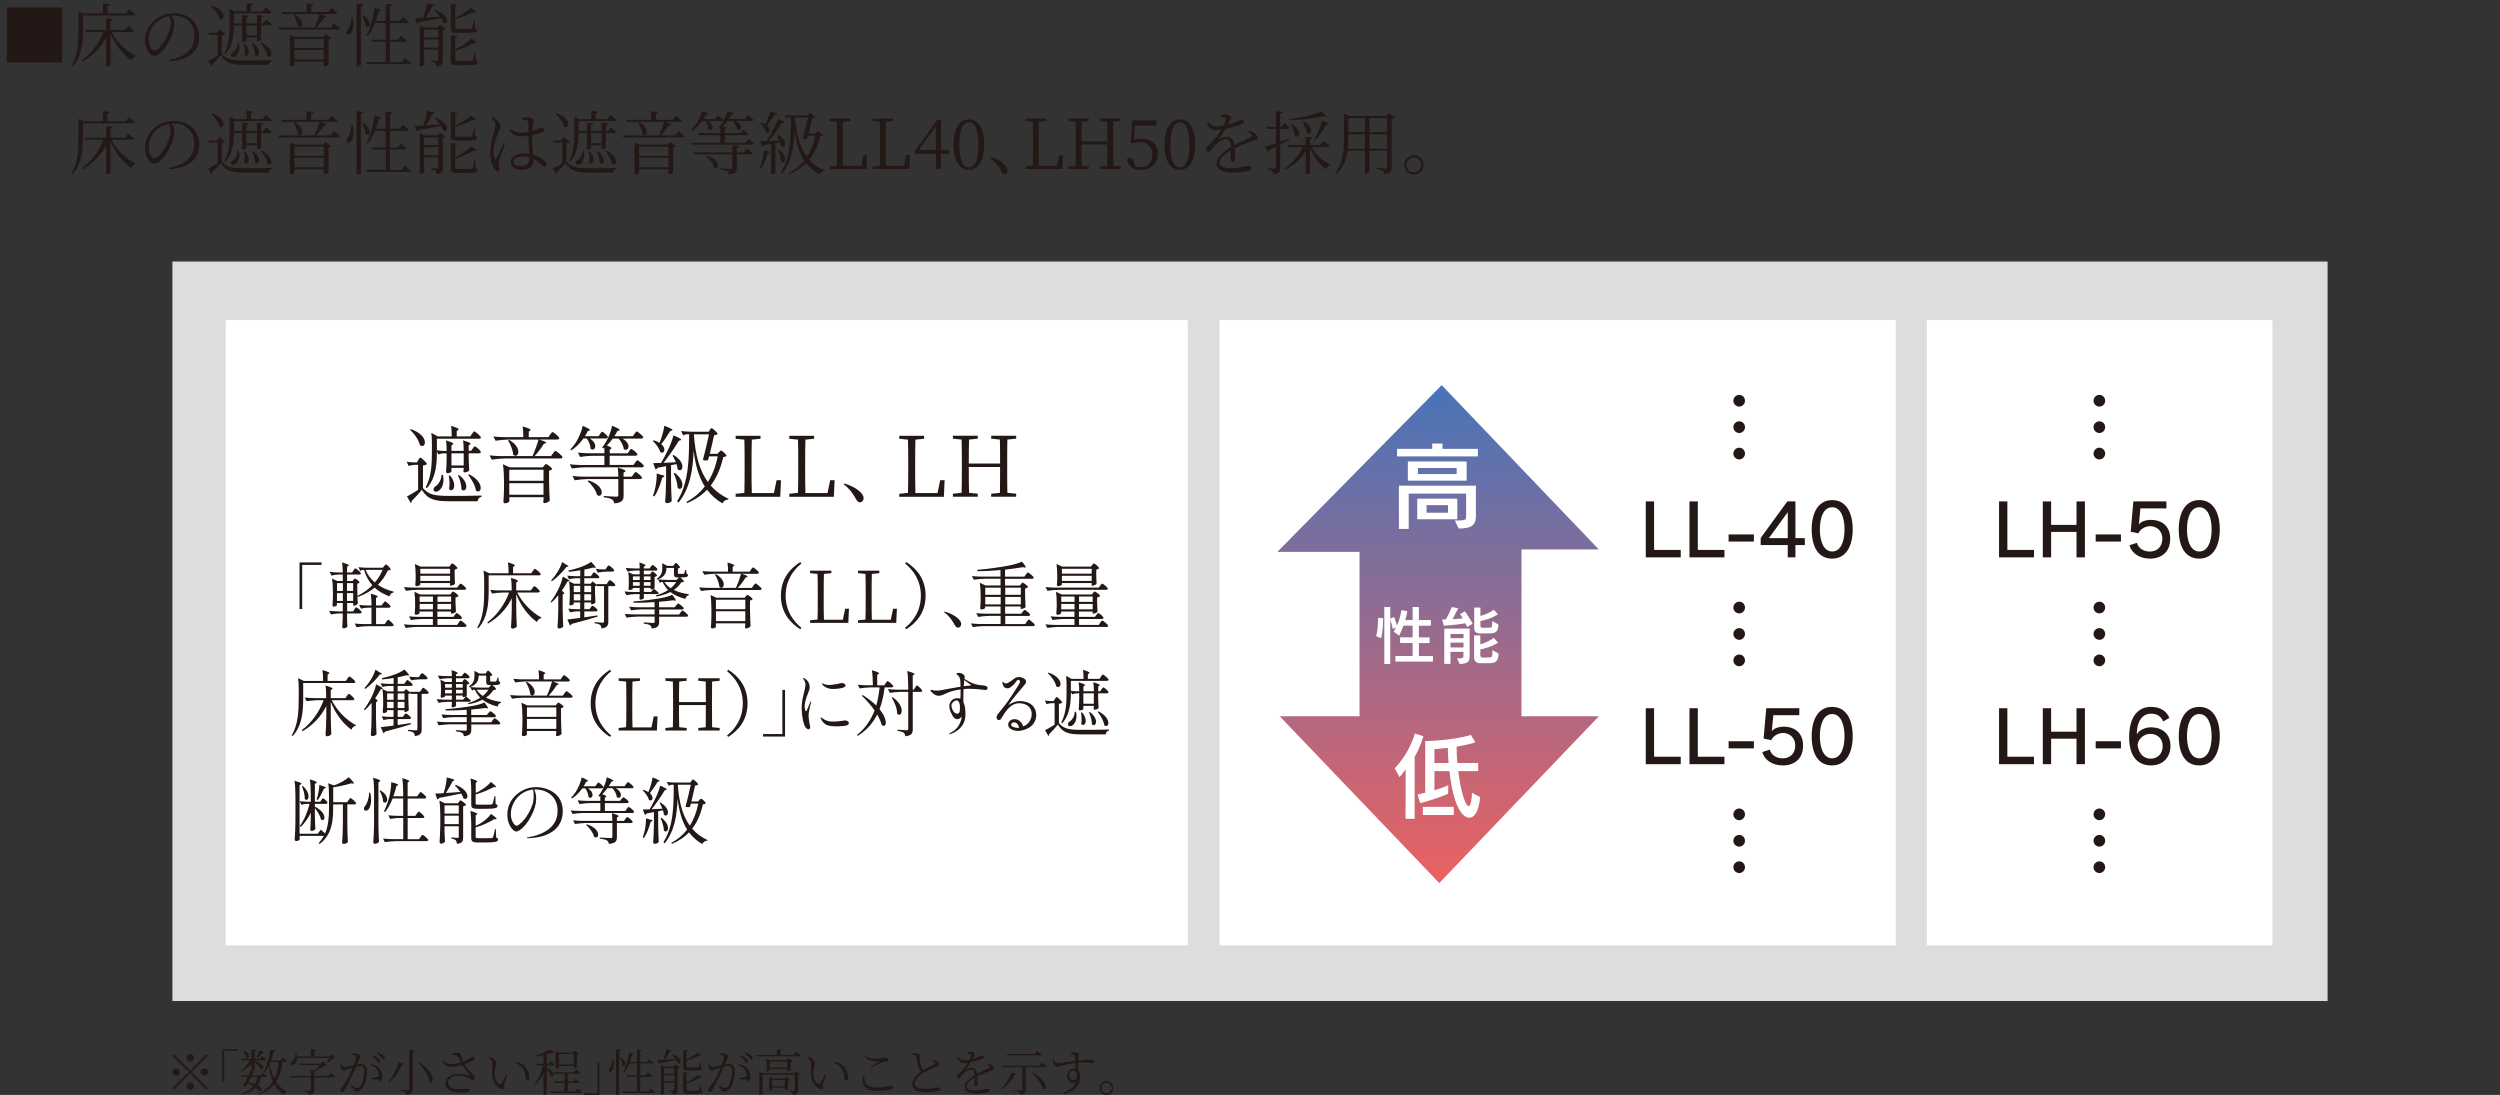 <?xml version="1.0" encoding="UTF-8"?>
<svg id="_レイヤー_2" data-name="レイヤー 2" xmlns="http://www.w3.org/2000/svg" xmlns:xlink="http://www.w3.org/1999/xlink" viewBox="0 0 580 254.03">
  <rect x="0" y="0" width="580" height="254.03" fill="#333333" stroke="none"/>
  <defs>
    <style>
      .cls-1 {
        fill: #fff;
      }

      .cls-2, .cls-3 {
        fill: none;
      }

      .cls-4 {
        fill: #231815;
      }

      .cls-5 {
        fill: url(#_名称未設定グラデーション_23);
      }

      .cls-6 {
        fill: #dcdddd;
      }

      .cls-3 {
        stroke: #dcdddd;
        stroke-width: 7.22px;
      }
    </style>
    <linearGradient id="_名称未設定グラデーション_23" data-name="名称未設定グラデーション 23" x1="333.72" y1="204.61" x2="333.72" y2="89.09" gradientTransform="translate(-.09 .26)" gradientUnits="userSpaceOnUse">
      <stop offset="0" stop-color="#eb6161"/>
      <stop offset="1" stop-color="#4774b9"/>
    </linearGradient>
  </defs>
  <g id="_要素" data-name="要素">
    <g>
      <path class="cls-4" d="M1.6,14.52V1.71h12.81v12.81H1.6Z"/>
      <path class="cls-4" d="M19.23,7.03c0,2.59-.16,6-2.43,8.39l-.22-.18c1.49-2.42,1.62-5.41,1.62-8.21V2.59l1.22.53h4.47V.77l1.62.18c-.03.22-.19.38-.59.43v1.74h4.24l.78-.99s.88.7,1.41,1.2c-.03.18-.18.26-.4.26h-11.7v3.44ZM25.88,7.41c1.25,2.4,3.52,4.55,5.6,5.55l-.03.16c-.43.06-.8.37-.98.86-1.92-1.28-3.71-3.49-4.82-6.21v7.28c0,.14-.45.4-.85.4h-.18v-6.75c-1.2,2.31-3.06,4.23-5.52,5.62l-.18-.24c2.34-1.68,4.1-4.11,5.07-6.67h-4.13l-.13-.46h4.88v-2.72l1.6.18c-.05.24-.18.4-.58.46v2.08h3.41l.72-.94s.83.67,1.34,1.15c-.05.18-.19.26-.42.26h-4.83Z"/>
      <path class="cls-4" d="M39.28,13.89c3.92-.69,5.81-2.71,5.81-5.6s-2.11-4.67-4.75-4.67c-.19,0-.38.02-.58.03.37.51.69,1.07.69,1.7,0,.77-.18,1.66-.5,2.58-.67,1.92-2.53,5.03-4.16,5.03-1.07,0-2.19-1.7-2.19-3.67,0-1.62.77-3.28,2.13-4.5,1.31-1.17,2.96-1.71,4.67-1.71,3.3,0,5.84,2.16,5.84,5.47,0,2.66-1.66,5.38-6.9,5.71l-.06-.37ZM39.17,3.74c-1.12.22-2.21.78-3.02,1.58-1.02.99-1.65,2.29-1.65,3.7,0,1.54.7,2.71,1.36,2.71,1.06,0,2.53-2.53,3.19-4.05.3-.77.58-1.74.58-2.46,0-.58-.18-.99-.45-1.47Z"/>
      <path class="cls-4" d="M51.47,12.53c1.14,1.3,2.4,1.49,5.2,1.49,1.92,0,4.51,0,6.48-.06v.22c-.46.08-.74.38-.8.86h-5.67c-2.96,0-4.29-.37-5.44-2.19-.56.7-1.49,1.65-2.05,2.16.05.21-.03.3-.16.38l-.75-1.28c.54-.26,1.41-.75,2.21-1.25v-4.79h-2.05l-.08-.46h1.9l.62-.82,1.36,1.14c-.11.11-.35.24-.78.29v4.31ZM49.09,1.26c3.83,1.3,2.96,3.92,1.78,3.06-.21-.99-1.14-2.23-1.97-2.93l.19-.13ZM52.03,12.37c1.17-2.05,1.23-4.51,1.23-6.79v-3.52l1.17.59h2.79V.72l1.52.16c-.03.21-.16.35-.53.42v1.36h2.71l.74-.96s.86.67,1.38,1.17c-.05.16-.18.24-.42.24h-8.36v2.48c0,2.08-.11,4.96-2,6.96l-.22-.18ZM55.46,10.02c.35,1.55-.22,2.59-.77,2.99-.37.26-.9.32-1.06-.02-.14-.3.05-.61.34-.8.59-.34,1.18-1.23,1.2-2.19l.29.02ZM54.39,5.89l-.13-.46h1.94v-1.94l1.47.16c-.02.21-.14.35-.5.4v1.38h2.43v-1.94l1.5.16c-.03.21-.16.35-.51.4v1.38h.5l.67-.86s.77.62,1.25,1.07c-.05.18-.18.26-.4.26h-2.02v3.33c0,.11-.42.32-.8.32h-.19v-.86h-2.43v.7c0,.11-.43.32-.8.32h-.18v-3.81h-1.81ZM56.85,10.12c1.66,1.86.51,3.47-.18,2.59.16-.82.1-1.86-.06-2.53l.24-.06ZM57.17,5.89v2.32h2.43v-2.32h-2.43ZM58.69,10.05c2.32,1.71,1.3,3.57.46,2.74.02-.83-.32-1.95-.69-2.66l.22-.08ZM60.68,9.91c3.28,1.63,2.39,3.94,1.36,3.1-.13-.96-.9-2.22-1.55-3.01l.19-.1Z"/>
      <path class="cls-4" d="M77.45,5.41s.9.69,1.47,1.22c-.05.18-.21.24-.43.24h-13.83l-.14-.46h8.42c.45-.94.93-2.21,1.2-3.15h-8.72l-.14-.46h5.84V.82l1.58.16c-.03.21-.16.35-.51.42v1.39h3.94l.75-.96s.85.67,1.39,1.17c-.03.18-.19.26-.42.26h-3.6l1.57.53c-.08.18-.29.3-.61.29-.43.69-1.14,1.58-1.84,2.34h3.27l.82-.99ZM75.57,7.94l1.26.96c-.11.13-.35.26-.62.3v5.81c-.02.13-.54.4-.91.4h-.18v-1.14h-6.82v.8c0,.11-.43.37-.88.37h-.18v-7.4l1.14.51h6.59l.59-.62ZM68.27,3.33c2.85,1.57,1.78,3.71.8,2.82-.05-.88-.56-2-1.01-2.74l.21-.08ZM68.31,9.03v2.11h6.82v-2.11h-6.82ZM75.12,13.81v-2.21h-6.82v2.21h6.82Z"/>
      <path class="cls-4" d="M81.81,4.05c.42,1.68.11,2.99-.29,3.59-.27.4-.83.56-1.09.27-.19-.27-.06-.64.19-.93.45-.5.93-1.79.91-2.93h.27ZM84.32.96c-.05.22-.18.38-.59.45v13.64c0,.16-.43.4-.8.4h-.21V.77l1.6.19ZM84.21,3.52c2.45,1.49,1.46,3.35.61,2.53-.02-.77-.43-1.82-.82-2.43l.21-.1ZM93.93,13.44s.86.67,1.38,1.17c-.03.16-.19.24-.4.24h-9.86l-.13-.45h4.56v-4.72h-3.19l-.13-.46h3.31v-3.87h-2.45c-.48,1.18-1.06,2.23-1.75,3.04l-.26-.16c.85-1.6,1.55-4,1.87-6.4l1.57.4c-.06.19-.21.35-.56.35-.19.78-.43,1.55-.7,2.29h2.27V.9l1.54.16c-.03.22-.13.37-.5.42v3.39h2.21l.75-.94s.83.67,1.36,1.17c-.05.18-.19.26-.42.26h-3.91v3.87h1.79l.74-.96s.85.69,1.34,1.18c-.03.16-.19.24-.42.24h-3.46v4.72h2.66l.75-.96Z"/>
      <path class="cls-4" d="M101.01,2.29c3.67,1.42,2.9,3.75,1.78,2.98-.1-.32-.29-.69-.51-1.06-1.26.26-2.95.59-5.14.98-.08.21-.24.3-.4.34l-.51-1.3c.46,0,1.14-.03,1.97-.1.35-1.06.72-2.4.93-3.39l1.73.4c-.06.19-.26.34-.58.34-.37.75-.96,1.76-1.55,2.62.99-.05,2.15-.14,3.35-.22-.38-.54-.85-1.07-1.25-1.46l.19-.13ZM102.05,5.73l1.34,1.02c-.1.11-.37.26-.67.3v6.87c0,.85-.14,1.36-1.46,1.49-.02-.32-.1-.61-.26-.77-.19-.18-.48-.3-1.01-.38v-.26s1.12.1,1.39.1c.24,0,.3-.08.3-.3v-2.29h-3.3v3.52c0,.11-.4.37-.83.37h-.16V5.87l1.07.51h3.06l.51-.66ZM98.4,6.87v1.82h3.3v-1.82h-3.3ZM101.7,11.04v-1.89h-3.3v1.89h3.3ZM106.07,7.62c-1.25,0-1.49-.24-1.49-1.04V.93l1.5.18c-.02.19-.18.35-.46.4v2.58c1.38-.59,2.87-1.55,3.63-2.26l1.26.9c-.13.16-.38.18-.77.08-.96.51-2.61,1.22-4.13,1.6v1.95c0,.26.05.34.64.34h1.52c.67,0,1.23,0,1.42-.03.18-.02.26-.05.32-.16.11-.21.29-.93.45-1.68h.21l.05,1.73c.35.11.45.22.45.42,0,.5-.51.66-2.95.66h-1.66ZM110.37,14.02c.35.14.45.26.45.46,0,.48-.53.66-3.01.66h-1.71c-1.26,0-1.52-.26-1.52-1.09v-5.87l1.54.18c-.03.19-.19.35-.5.4v2.69c1.42-.66,2.95-1.71,3.68-2.48l1.36.88c-.11.14-.37.18-.75.1-1.01.62-2.69,1.39-4.29,1.84v2.06c0,.26.06.34.67.34h1.57c.69,0,1.25,0,1.47-.02.18-.02.26-.06.3-.19.13-.22.3-.99.48-1.82h.19l.06,1.87Z"/>
      <path class="cls-4" d="M19.23,32.03c0,2.59-.16,6-2.43,8.39l-.22-.18c1.49-2.42,1.62-5.41,1.62-8.21v-4.43l1.22.53h4.47v-2.35l1.62.18c-.03.22-.19.38-.59.43v1.74h4.24l.78-.99s.88.7,1.41,1.2c-.03.18-.18.26-.4.26h-11.7v3.44ZM25.88,32.41c1.25,2.4,3.52,4.55,5.6,5.55l-.03.16c-.43.06-.8.37-.98.86-1.92-1.28-3.71-3.49-4.82-6.21v7.28c0,.14-.45.4-.85.4h-.18v-6.75c-1.2,2.31-3.06,4.23-5.52,5.62l-.18-.24c2.34-1.68,4.1-4.11,5.07-6.67h-4.13l-.13-.46h4.88v-2.72l1.6.18c-.05.24-.18.4-.58.46v2.08h3.41l.72-.94s.83.67,1.34,1.15c-.05.18-.19.26-.42.26h-4.83Z"/>
      <path class="cls-4" d="M39.28,38.89c3.92-.69,5.81-2.71,5.81-5.6s-2.11-4.67-4.75-4.67c-.19,0-.38.02-.58.03.37.51.69,1.07.69,1.7,0,.77-.18,1.66-.5,2.58-.67,1.92-2.53,5.03-4.16,5.03-1.07,0-2.19-1.7-2.19-3.67,0-1.62.77-3.28,2.13-4.5,1.31-1.17,2.96-1.71,4.67-1.71,3.3,0,5.84,2.16,5.84,5.47,0,2.66-1.66,5.38-6.9,5.71l-.06-.37ZM39.17,28.74c-1.12.22-2.21.78-3.02,1.58-1.02.99-1.65,2.29-1.65,3.7,0,1.54.7,2.71,1.36,2.71,1.06,0,2.53-2.53,3.19-4.05.3-.77.58-1.74.58-2.46,0-.58-.18-.99-.45-1.47Z"/>
      <path class="cls-4" d="M51.47,37.53c1.14,1.3,2.4,1.49,5.2,1.49,1.92,0,4.51,0,6.48-.06v.22c-.46.08-.74.38-.8.86h-5.67c-2.96,0-4.29-.37-5.44-2.19-.56.7-1.49,1.65-2.05,2.16.05.21-.03.3-.16.38l-.75-1.28c.54-.26,1.41-.75,2.21-1.25v-4.79h-2.05l-.08-.46h1.9l.62-.82,1.36,1.14c-.11.11-.35.24-.78.29v4.31ZM49.09,26.26c3.83,1.3,2.96,3.92,1.78,3.06-.21-.99-1.14-2.23-1.97-2.93l.19-.13ZM52.03,37.37c1.17-2.05,1.23-4.51,1.23-6.79v-3.52l1.17.59h2.79v-1.94l1.52.16c-.03.21-.16.35-.53.42v1.36h2.71l.74-.96s.86.67,1.38,1.17c-.05.16-.18.24-.42.24h-8.36v2.48c0,2.08-.11,4.96-2,6.96l-.22-.18ZM55.46,35.02c.35,1.55-.22,2.59-.77,2.99-.37.26-.9.32-1.06-.02-.14-.3.05-.61.34-.8.59-.34,1.18-1.23,1.2-2.19l.29.02ZM54.39,30.89l-.13-.46h1.94v-1.94l1.47.16c-.02.21-.14.35-.5.4v1.38h2.43v-1.94l1.5.16c-.03.21-.16.35-.51.4v1.38h.5l.67-.86s.77.62,1.25,1.07c-.05.18-.18.26-.4.26h-2.02v3.33c0,.11-.42.32-.8.32h-.19v-.86h-2.43v.7c0,.11-.43.32-.8.32h-.18v-3.81h-1.81ZM56.85,35.12c1.66,1.86.51,3.47-.18,2.59.16-.82.1-1.86-.06-2.53l.24-.06ZM57.17,30.89v2.32h2.43v-2.32h-2.43ZM58.69,35.05c2.32,1.71,1.3,3.57.46,2.74.02-.83-.32-1.95-.69-2.66l.22-.08ZM60.68,34.91c3.28,1.63,2.39,3.94,1.36,3.1-.13-.96-.9-2.22-1.55-3.01l.19-.1Z"/>
      <path class="cls-4" d="M77.45,30.41s.9.69,1.47,1.22c-.05.18-.21.24-.43.24h-13.83l-.14-.46h8.42c.45-.94.93-2.21,1.2-3.15h-8.72l-.14-.46h5.84v-1.97l1.58.16c-.03.21-.16.35-.51.42v1.39h3.94l.75-.96s.85.67,1.39,1.17c-.03.18-.19.26-.42.26h-3.6l1.57.53c-.08.18-.29.3-.61.29-.43.69-1.14,1.58-1.84,2.34h3.27l.82-.99ZM75.57,32.94l1.26.96c-.11.13-.35.26-.62.3v5.81c-.02.13-.54.4-.91.4h-.18v-1.14h-6.82v.8c0,.11-.43.37-.88.37h-.18v-7.4l1.14.51h6.59l.59-.62ZM68.27,28.33c2.85,1.57,1.78,3.71.8,2.82-.05-.88-.56-2-1.01-2.74l.21-.08ZM68.31,34.03v2.11h6.82v-2.11h-6.82ZM75.12,38.81v-2.21h-6.82v2.21h6.82Z"/>
      <path class="cls-4" d="M81.81,29.05c.42,1.68.11,2.99-.29,3.59-.27.4-.83.56-1.09.27-.19-.27-.06-.64.19-.93.45-.5.93-1.79.91-2.93h.27ZM84.32,25.96c-.05.22-.18.38-.59.45v13.64c0,.16-.43.4-.8.4h-.21v-14.68l1.6.19ZM84.21,28.52c2.45,1.49,1.46,3.35.61,2.53-.02-.77-.43-1.82-.82-2.43l.21-.1ZM93.93,38.44s.86.67,1.38,1.17c-.03.16-.19.24-.4.24h-9.86l-.13-.45h4.56v-4.72h-3.19l-.13-.46h3.31v-3.87h-2.45c-.48,1.18-1.06,2.23-1.75,3.04l-.26-.16c.85-1.6,1.55-4,1.87-6.4l1.57.4c-.06.19-.21.35-.56.35-.19.78-.43,1.55-.7,2.29h2.27v-3.97l1.54.16c-.03.22-.13.37-.5.42v3.39h2.21l.75-.94s.83.67,1.36,1.17c-.05.18-.19.26-.42.26h-3.91v3.87h1.79l.74-.96s.85.69,1.34,1.18c-.03.16-.19.24-.42.24h-3.46v4.72h2.66l.75-.96Z"/>
      <path class="cls-4" d="M101.01,27.29c3.67,1.42,2.9,3.75,1.78,2.98-.1-.32-.29-.69-.51-1.06-1.26.26-2.95.59-5.14.98-.08.21-.24.3-.4.34l-.51-1.3c.46,0,1.14-.03,1.97-.1.35-1.06.72-2.4.93-3.39l1.73.4c-.06.19-.26.34-.58.34-.37.75-.96,1.76-1.55,2.62.99-.05,2.15-.14,3.35-.22-.38-.54-.85-1.07-1.25-1.46l.19-.13ZM102.05,30.73l1.34,1.02c-.1.11-.37.26-.67.3v6.87c0,.85-.14,1.36-1.46,1.49-.02-.32-.1-.61-.26-.77-.19-.18-.48-.3-1.01-.38v-.26s1.12.1,1.39.1c.24,0,.3-.08.3-.3v-2.29h-3.3v3.52c0,.11-.4.37-.83.37h-.16v-9.52l1.07.51h3.06l.51-.66ZM98.4,31.87v1.82h3.3v-1.82h-3.3ZM101.7,36.04v-1.89h-3.3v1.89h3.3ZM106.07,32.62c-1.25,0-1.49-.24-1.49-1.04v-5.65l1.5.18c-.02.19-.18.35-.46.4v2.58c1.38-.59,2.87-1.55,3.63-2.26l1.26.9c-.13.16-.38.18-.77.08-.96.51-2.61,1.22-4.13,1.6v1.95c0,.26.05.34.64.34h1.52c.67,0,1.23,0,1.42-.03.18-.02.26-.05.32-.16.11-.21.29-.93.45-1.68h.21l.05,1.73c.35.11.45.22.45.42,0,.5-.51.66-2.95.66h-1.66ZM110.37,39.02c.35.14.45.26.45.46,0,.48-.53.66-3.01.66h-1.71c-1.26,0-1.52-.26-1.52-1.09v-5.87l1.54.18c-.03.19-.19.35-.5.4v2.69c1.42-.66,2.95-1.71,3.68-2.48l1.36.88c-.11.14-.37.18-.75.1-1.01.62-2.69,1.39-4.29,1.84v2.06c0,.26.06.34.67.34h1.57c.69,0,1.25,0,1.47-.02.18-.02.26-.06.3-.19.13-.22.3-.99.48-1.82h.19l.06,1.87Z"/>
      <path class="cls-4" d="M114.27,27.16c.37.16.53.22.82.48.34.26,1.07,1.07,1.07,1.74,0,.35-.22.64-.62,1.6-.38.91-1.04,2.56-1.04,4.23,0,.85.13,1.3.3,1.62.1.19.24.22.37,0,.34-.53,1.22-2.67,1.58-3.49l.38.19c-.3.83-.99,2.71-1.2,3.28-.14.51-.26.85-.26,1.1,0,.5.22.99.22,1.38,0,.3-.16.5-.45.5s-.53-.26-.77-.61c-.43-.64-.93-2.13-.93-3.75,0-1.9.5-3.51.77-4.47.21-.77.4-1.33.42-1.86.02-.58-.37-1.09-.93-1.74l.26-.21ZM121.17,27.45c.34-.14.82-.3,1.17-.3.67,0,1.52.43,1.52.82,0,.32-.14.42-.26,1.12-.06.35-.1.8-.13,1.33.45-.13.8-.26,1.04-.35.67-.27.88-.43,1.02-.43.34.02.83.19.83.51s-.21.45-.74.64c-.45.14-1.25.37-2.18.56,0,1.65.14,3.3.24,4.53,1.3.35,2.14.98,2.64,1.44.32.29.51.59.51.9,0,.32-.14.51-.42.51-.24,0-.43-.19-.74-.48-.58-.56-1.18-1.06-1.94-1.39.02.18.02.32.02.46,0,1.22-.75,2.08-2.72,2.08-1.42,0-2.56-.66-2.56-1.81,0-1.36,1.41-1.98,3.14-1.98.42,0,.8.03,1.15.08-.05-1.14-.14-2.8-.18-4.19-.61.08-1.22.14-1.81.14-.99,0-1.65-.22-2.51-1.46l.24-.22c.64.5,1.33.82,2.24.82.66,0,1.28-.06,1.84-.16-.02-.78,0-1.73,0-2.14,0-.37-.06-.46-.29-.53-.3-.08-.69-.13-1.12-.14l-.03-.34ZM122.82,36.49c-.5-.13-1.04-.19-1.65-.19-.99,0-2.08.42-2.08,1.18,0,.72.72,1.02,1.68,1.02,1.74,0,2.05-.64,2.05-1.94v-.08Z"/>
      <path class="cls-4" d="M131.44,37.53c1.14,1.3,2.4,1.49,5.2,1.49,1.92,0,4.51,0,6.48-.06v.22c-.46.08-.74.38-.8.86h-5.67c-2.96,0-4.29-.37-5.44-2.19-.56.7-1.49,1.65-2.05,2.16.05.21-.03.3-.16.38l-.75-1.28c.54-.26,1.41-.75,2.21-1.25v-4.79h-2.05l-.08-.46h1.9l.62-.82,1.36,1.14c-.11.11-.35.24-.78.29v4.31ZM129.06,26.26c3.83,1.3,2.96,3.92,1.78,3.06-.21-.99-1.14-2.23-1.97-2.93l.19-.13ZM132,37.37c1.17-2.05,1.23-4.51,1.23-6.79v-3.52l1.17.59h2.79v-1.94l1.52.16c-.03.21-.16.35-.53.42v1.36h2.71l.74-.96s.86.67,1.38,1.17c-.05.16-.18.24-.42.24h-8.36v2.48c0,2.08-.11,4.96-2,6.96l-.22-.18ZM135.43,35.02c.35,1.55-.22,2.59-.77,2.99-.37.26-.9.32-1.06-.02-.14-.3.05-.61.34-.8.59-.34,1.18-1.23,1.2-2.19l.29.02ZM134.35,30.89l-.13-.46h1.94v-1.94l1.47.16c-.02.21-.14.35-.5.4v1.38h2.43v-1.94l1.5.16c-.03.21-.16.35-.51.4v1.38h.5l.67-.86s.77.62,1.25,1.07c-.05.18-.18.26-.4.26h-2.02v3.33c0,.11-.42.32-.8.32h-.19v-.86h-2.43v.7c0,.11-.43.32-.8.32h-.18v-3.81h-1.81ZM136.82,35.12c1.66,1.86.51,3.47-.18,2.59.16-.82.1-1.86-.06-2.53l.24-.06ZM137.14,30.89v2.32h2.43v-2.32h-2.43ZM138.66,35.05c2.32,1.71,1.3,3.57.46,2.74.02-.83-.32-1.95-.69-2.66l.22-.08ZM140.64,34.91c3.28,1.63,2.39,3.94,1.36,3.1-.13-.96-.9-2.22-1.55-3.01l.19-.1Z"/>
      <path class="cls-4" d="M157.41,30.41s.9.69,1.47,1.22c-.05.18-.21.24-.43.24h-13.83l-.14-.46h8.42c.45-.94.93-2.21,1.2-3.15h-8.72l-.14-.46h5.84v-1.97l1.58.16c-.03.21-.16.35-.51.42v1.39h3.94l.75-.96s.85.67,1.39,1.17c-.03.18-.19.26-.42.26h-3.6l1.57.53c-.08.18-.29.3-.61.29-.43.69-1.14,1.58-1.84,2.34h3.27l.82-.99ZM155.54,32.94l1.26.96c-.11.13-.35.26-.62.3v5.81c-.02.13-.54.4-.91.4h-.18v-1.14h-6.82v.8c0,.11-.43.37-.88.37h-.18v-7.4l1.14.51h6.59l.59-.62ZM148.24,28.33c2.85,1.57,1.78,3.71.8,2.82-.05-.88-.56-2-1.01-2.74l.21-.08ZM148.27,34.03v2.11h6.82v-2.11h-6.82ZM155.09,38.81v-2.21h-6.82v2.21h6.82Z"/>
      <path class="cls-4" d="M162.93,28.06c-.7.94-1.54,1.73-2.38,2.26l-.21-.18c1.01-.98,2-2.59,2.62-4.37l1.44.59c-.05.18-.24.3-.59.26-.18.35-.37.67-.58.99h2.72l.66-.85s.74.61,1.2,1.06c-.03.16-.18.24-.4.24h-3.2c1.86,1.12.94,2.66.14,1.94,0-.66-.35-1.42-.75-1.94h-.67ZM173.64,32.22s.83.62,1.33,1.09c-.05.18-.19.26-.4.26h-14.09l-.13-.45h6.77v-1.76h-5.01l-.14-.48h5.15v-1.1l-.22.18-.22-.18c.78-.93,1.63-2.45,2.15-4.02l1.5.59c-.08.18-.29.3-.62.26-.18.35-.38.69-.61,1.01h3.68l.74-.91s.82.64,1.34,1.12c-.05.16-.21.24-.43.24h-3.71c1.97,1.04,1.12,2.67.24,1.98-.06-.69-.51-1.46-1.01-1.98h-1.17c-.37.5-.77.94-1.18,1.33l1.02.11c-.03.19-.14.32-.45.37v1.01h3.57l.69-.82s.78.58,1.28,1.04c-.05.18-.19.26-.42.26h-5.12v1.76h4.75l.72-.9ZM173.3,34.46s.82.62,1.31,1.09c-.03.18-.19.26-.42.26h-3.25v3.09c0,.88-.18,1.41-1.86,1.57-.06-.32-.18-.59-.42-.75-.3-.19-.78-.32-1.68-.43v-.24s2.1.13,2.5.13c.32,0,.42-.08.42-.34v-3.03h-8.85l-.14-.46h9v-1.67l1.58.18c-.05.22-.19.35-.54.4v1.09h1.63l.72-.88ZM163.95,36.08c3.6,1.1,2.83,3.57,1.7,2.79-.21-.9-1.1-2.02-1.87-2.66l.18-.13Z"/>
      <path class="cls-4" d="M180.32,26.36c-.08.18-.27.29-.61.27-.54.86-1.18,1.79-1.78,2.5,1.14.93.53,2.02-.22,1.5-.18-.72-.86-1.6-1.46-2.11l.16-.13c.48.14.88.3,1.18.5.37-.86.8-2.06,1.14-3.12l1.58.59ZM176.29,39c.42-1.09.78-2.67.94-4.16l1.44.35c-.06.19-.22.35-.56.35-.37,1.31-.9,2.69-1.57,3.59l-.26-.13ZM179.89,33.16v6.95c0,.08-.35.32-.85.32h-.14v-7.07c-.51.1-1.09.19-1.7.3-.1.21-.26.29-.4.32l-.46-1.2c.37,0,.93-.02,1.58-.05.91-1.54,1.97-3.62,2.61-5.11l1.52.61c-.08.18-.29.29-.62.26-.72,1.18-1.92,2.88-3.04,4.23.74-.03,1.58-.06,2.46-.11-.19-.48-.45-.96-.67-1.31l.19-.1c2.74,1.58,1.75,3.57.83,2.74-.02-.3-.11-.64-.22-.98l-1.09.21ZM180.61,34.62c2.46,1.78,1.42,3.73.58,2.85,0-.88-.42-2.03-.78-2.79l.21-.06ZM190.92,31.39c-.11.16-.29.19-.64.22-.5,2-1.25,3.86-2.51,5.44.94,1.06,2.11,1.9,3.54,2.53l-.06.16c-.45,0-.88.26-1.14.74-1.25-.7-2.26-1.57-3.07-2.61-1.01,1.02-2.3,1.89-3.95,2.56l-.14-.24c1.52-.77,2.72-1.78,3.65-2.94-1.17-1.78-1.86-4.03-2.21-6.85-.18,3.68-.72,7.2-3.01,9.92l-.29-.26c2.4-3.59,2.38-8.34,2.4-12.81h-1.34l-.14-.48h5.36l.54-.59,1.26,1.01c-.11.13-.38.22-.72.26-.18.85-.51,2.26-.85,3.54h1.54l.66-.62,1.14,1.02ZM184.44,27.34c.27,3.84,1.12,6.85,2.79,9.04.96-1.46,1.58-3.12,1.97-4.91h-1.74c-.06.24-.13.48-.19.7-.26.11-.56.13-1.04,0,.45-1.52.93-3.54,1.22-4.91h-2.98l-.02.08Z"/>
      <path class="cls-4" d="M201.16,36.01l-.14,3.19h-8.53v-.58l1.66-.18c.05-1.54.05-3.09.05-4.63v-.9c0-1.58,0-3.14-.05-4.66l-1.66-.18v-.56h4.75v.56l-1.67.18c-.05,1.54-.05,3.11-.05,4.74v1.12c0,1.3,0,2.83.05,4.35h4.23l.51-2.46h.85Z"/>
      <path class="cls-4" d="M211.11,36.01l-.14,3.19h-8.53v-.58l1.66-.18c.05-1.54.05-3.09.05-4.63v-.9c0-1.58,0-3.14-.05-4.66l-1.66-.18v-.56h4.75v.56l-1.67.18c-.05,1.54-.05,3.11-.05,4.74v1.12c0,1.3,0,2.83.05,4.35h4.23l.51-2.46h.85Z"/>
      <path class="cls-4" d="M220.21,35.68h-1.89v3.52h-1.2v-3.52h-4.82v-.74l5.19-7.15h.83v6.99h1.89v.9ZM217.12,34.78v-5.49l-3.95,5.49h3.95Z"/>
      <path class="cls-4" d="M228.34,33.58c0,4.27-1.73,5.84-3.54,5.84s-3.57-1.57-3.57-5.84,1.74-5.89,3.57-5.89,3.54,1.6,3.54,5.89ZM224.8,38.78c1.12,0,2.21-1.15,2.21-5.2s-1.09-5.23-2.21-5.23-2.23,1.12-2.23,5.23,1.07,5.2,2.23,5.2Z"/>
      <path class="cls-4" d="M229.89,36.43c1.92.61,2.93,1.42,3.46,2.19.29.42.38.72.38,1.07,0,.46-.27.72-.66.72-.34,0-.54-.19-.77-.67-.51-1.06-1.17-2.03-2.59-3.04l.18-.27Z"/>
      <path class="cls-4" d="M246.6,36.01l-.14,3.19h-8.53v-.58l1.66-.18c.05-1.54.05-3.09.05-4.63v-.9c0-1.58,0-3.14-.05-4.66l-1.66-.18v-.56h4.75v.56l-1.67.18c-.05,1.54-.05,3.11-.05,4.74v1.12c0,1.3,0,2.83.05,4.35h4.23l.51-2.46h.85Z"/>
      <path class="cls-4" d="M258.29,28.26c-.03,1.52-.03,3.07-.03,4.66v.88c0,1.54,0,3.1.03,4.64l1.68.18v.58h-4.77v-.58l1.67-.16c.03-1.5.03-3.07.03-4.95h-5.99c0,1.86,0,3.43.05,4.93l1.67.18v.58h-4.75v-.58l1.66-.18c.05-1.52.05-3.07.05-4.64v-.88c0-1.55,0-3.12-.05-4.66l-1.66-.18v-.56h4.75v.56l-1.67.18c-.05,1.49-.05,3.03-.05,4.58h5.99c0-1.54,0-3.07-.03-4.58l-1.67-.18v-.56h4.77v.56l-1.68.18Z"/>
      <path class="cls-4" d="M263.1,32.43c.59-.18,1.15-.27,1.81-.27,2.21,0,3.71,1.26,3.71,3.52s-1.57,3.75-3.99,3.75c-1.7,0-2.83-.77-3.2-2.31.13-.35.4-.53.75-.53.45,0,.64.22.85.98l.32,1.04c.4.11.77.18,1.18.18,1.81,0,2.8-1.15,2.8-2.95s-1.1-2.85-2.8-2.85c-.59,0-1.18.08-1.75.27l-.45-.1.37-5.23h5.62v1.2h-4.99l-.24,3.3Z"/>
      <path class="cls-4" d="M277.28,33.58c0,4.27-1.73,5.84-3.54,5.84s-3.57-1.57-3.57-5.84,1.74-5.89,3.57-5.89,3.54,1.6,3.54,5.89ZM273.75,38.78c1.12,0,2.21-1.15,2.21-5.2s-1.09-5.23-2.21-5.23-2.23,1.12-2.23,5.23,1.07,5.2,2.23,5.2Z"/>
      <path class="cls-4" d="M289.77,30.38c.58.11.91.22,1.18.43.4.27.86.8.86,1.25,0,.29-.16.34-.78.53-1.23.37-3.11,1.07-4.56,1.81.05.91.05,2.08.05,2.59,0,.38-.18.62-.5.62-.27,0-.53-.18-.53-.61,0-.38.06-1.25.08-2.11-1.55.88-2.67,1.9-2.67,2.85s1.02,1.28,2.54,1.28c2.37,0,3.3-.5,4.07-.5.56,0,.85.19.85.5,0,.24-.08.45-.59.59-.53.14-2.22.43-3.59.43-2.98,0-3.95-.93-3.95-2.19s1.46-2.54,3.33-3.73c-.06-1.36-.37-1.86-1.2-1.86-.9,0-1.95.9-2.62,1.6-.56.61-1.01,1.36-1.39,1.38-.32,0-.54-.24-.54-.64,0-.43.59-.83,1.31-1.6.83-.83,1.63-1.9,2.24-2.93-.4.05-.78.08-1.15.08-1.31,0-1.58-.35-2.23-1.62l.34-.21c.64.67.91,1.01,2.1,1.01.43,0,.93-.06,1.42-.16.26-.53.45-1.01.53-1.41.08-.29.03-.4-.29-.53-.19-.1-.53-.18-.9-.22v-.3c.32-.08.66-.18.91-.16.5,0,1.54.27,1.54.66,0,.22-.13.34-.3.69-.11.26-.32.66-.51,1.06.82-.21,1.58-.48,2.08-.69.67-.3.78-.45,1.02-.45.35,0,.69.13.69.43,0,.21-.14.35-.45.5-.66.32-2.24.86-3.86,1.18-.38.66-.83,1.36-1.54,2.26-.06.08-.02.16.1.1.51-.26,1.12-.54,1.76-.54,1.01,0,1.62.69,1.78,1.89,1.3-.7,2.93-1.36,3.89-1.87.27-.14.3-.29.08-.54-.16-.21-.48-.4-.78-.54l.19-.29Z"/>
      <path class="cls-4" d="M299.19,32.38c-.59.34-1.33.74-2.19,1.18v5.36c0,.85-.16,1.36-1.52,1.5-.05-.32-.13-.59-.3-.75-.21-.18-.58-.3-1.2-.37v-.27s1.39.11,1.68.11c.27,0,.35-.08.35-.32v-4.75c-.5.26-1.02.53-1.6.8-.05.19-.18.35-.32.42l-.59-1.33c.51-.13,1.41-.4,2.51-.77v-3.28h-2.13l-.11-.48h2.24v-3.65l1.58.18c-.05.22-.21.38-.59.43v3.04h.37l.64-.9s.74.66,1.17,1.12c-.03.18-.18.26-.4.26h-1.78v2.96c.69-.22,1.41-.46,2.13-.72l.06.22ZM304.28,34.14c.96,1.82,2.69,3.33,4.39,4.05l-.02.16c-.45.08-.8.38-.94.93-1.63-1.06-2.98-2.8-3.78-5.06v5.86c0,.13-.45.35-.85.35h-.18v-5.28c-1.07,1.75-2.67,3.19-4.74,4.21l-.18-.24c1.92-1.28,3.38-3.03,4.23-4.98h-3.33l-.13-.48h4.15v-1.92l1.54.14c-.03.21-.14.37-.51.43v1.34h2.45l.72-.94s.86.67,1.38,1.17c-.05.18-.18.26-.42.26h-3.78ZM307.8,27c-.14.13-.45.13-.8-.03-1.97.43-5.04.86-7.75.94l-.06-.29c2.58-.34,5.78-1.07,7.44-1.73l1.17,1.1ZM299.6,28.71c2.83,1.6,1.78,3.7.82,2.8-.03-.88-.56-2-1.01-2.72l.19-.08ZM302.37,28.14c2.85,1.52,1.78,3.62.78,2.72-.05-.85-.53-1.94-.98-2.64l.19-.08ZM304.95,32.27c.64-1.04,1.33-2.69,1.81-4.27l1.58.58c-.06.19-.26.34-.61.3-.7,1.34-1.63,2.69-2.54,3.54l-.24-.14Z"/>
      <path class="cls-4" d="M323.61,27.29c-.11.14-.4.29-.75.37v11.19c0,.86-.16,1.39-1.71,1.55-.05-.34-.14-.62-.37-.77-.24-.18-.67-.32-1.42-.42v-.26s1.71.14,2.06.14c.3,0,.38-.11.38-.37v-3.76h-4.11v4.98c0,.08-.34.34-.88.34h-.16v-5.31h-4c-.27,1.98-.99,3.95-2.71,5.44l-.22-.16c1.84-2.37,2.08-5.38,2.08-8.44v-5.41l1.23.51h8.61l.56-.7,1.41,1.07ZM316.64,34.51v-3.36h-3.81v.66c0,.86-.02,1.78-.13,2.71h3.94ZM312.83,27.4v3.27h3.81v-3.27h-3.81ZM317.68,27.4v3.27h4.11v-3.27h-4.11ZM321.8,34.51v-3.36h-4.11v3.36h4.11Z"/>
      <path class="cls-4" d="M325.76,38.25c0-1.23,1.02-2.24,2.26-2.24s2.24,1.01,2.24,2.24-1.01,2.26-2.24,2.26-2.26-1.02-2.26-2.26ZM326.3,38.25c0,.94.75,1.71,1.71,1.71s1.7-.77,1.7-1.71-.75-1.7-1.7-1.7-1.71.75-1.71,1.7Z"/>
    </g>
    <rect class="cls-6" x="40" y="60.68" width="500" height="171.55"/>
    <g>
      <rect class="cls-1" x="52.35" y="74.25" width="223.21" height="145.08"/>
      <rect class="cls-1" x="282.92" y="74.25" width="244.29" height="145.08"/>
    </g>
    <g>
      <path class="cls-4" d="M97.04,106.72c.17-.27.31-.56.47-.56.23,0,1.53,1.2,1.53,1.5-.14.14-.43.29-.91.35v5.23c1.32,1.57,2.8,1.81,6.06,1.81,2.23,0,5.24,0,7.54-.08v.27c-.54.1-.85.47-.93,1.05h-6.6c-3.44,0-4.99-.45-6.33-2.66-.66.85-1.73,2-2.39,2.62.06.25-.04.37-.17.47l-.89-1.55c.64-.31,1.65-.91,2.58-1.52v-5.81h-.8c-.51.02-.93.12-1.4.27l-.45-.99c.54.1,1.09.14,1.63.16h.76l.31-.54ZM95.33,99.56c4.47,1.57,3.46,4.76,2.08,3.71-.23-1.2-1.32-2.7-2.29-3.55l.21-.16ZM109.51,100.66c.21-.29.37-.58.52-.58.23,0,1.55,1.13,1.55,1.42-.06.19-.21.29-.49.29h-9.73v3.01c0,2.52-.14,6.02-2.33,8.45l-.27-.21c1.36-2.49,1.44-5.48,1.44-8.24v-2.14c0-.74-.04-1.61-.14-2.23l1.5.82h3.24c0-.8-.04-1.77-.16-2.45,1.92.58,1.92.78,1.61.99l-.29.19v1.26h3.15l.39-.58ZM102.77,110.18c.41,1.88-.27,3.15-.91,3.63-.43.31-1.03.39-1.22-.02-.18-.37.06-.74.39-.97.7-.41,1.38-1.5,1.4-2.66l.35.02ZM109.66,104.08c.19-.25.35-.52.5-.52.23,0,1.4,1.01,1.4,1.3-.06.21-.21.31-.47.31h-2.35v1.36c.04,1.34.06,1.79.12,2.58-.12.23-.6.49-1.05.49-.23,0-.31-.19-.31-.39.04-.1.04-.16.08-.31v-.35h-2.84v.85c0,.14-.5.39-.93.39-.19,0-.33-.19-.33-.39.08-.89.1-1.34.14-2.68v-1.55h-.72c-.43.02-.82.12-1.2.27l-.49-.99c.54.1,1.09.14,1.63.16h.78c0-.8-.04-1.77-.16-2.45,1.86.58,1.86.78,1.57.97l-.29.19v1.28h2.84c0-.8-.04-1.77-.16-2.45,1.9.58,1.9.78,1.61.97l-.29.19v1.28h.56l.35-.52ZM104.38,110.3c1.94,2.25.6,4.21-.19,3.15.18-.99.1-2.25-.08-3.07l.27-.08ZM107.58,105.17h-2.84v2.82h2.84v-2.82ZM106.52,110.22c2.72,2.08,1.52,4.33.54,3.32.02-1.01-.37-2.37-.8-3.22l.25-.1ZM108.85,110.04c3.81,1.98,2.78,4.78,1.57,3.77-.16-1.17-1.05-2.7-1.81-3.65l.23-.12Z"/>
      <path class="cls-4" d="M127.65,100.82c.21-.29.39-.58.54-.58.23,0,1.57,1.13,1.57,1.42-.04.21-.23.31-.49.31h-4.2c1.83.54,1.83.74,1.46.87l-.35.12c-.5.84-1.32,1.92-2.14,2.84h3.81l.43-.6c.23-.29.43-.6.58-.6.23,0,1.65,1.19,1.65,1.48-.06.21-.25.29-.51.29h-12.99c-1.01.02-1.94.12-2.91.27l-.52-.99c.85.1,1.71.14,2.58.16h7.38c.52-1.15,1.09-2.68,1.4-3.83h-7.05c-1.01.02-1.94.12-2.91.27l-.52-.99c.85.1,1.71.14,2.58.16h4.37c0-.8-.04-1.81-.16-2.49,2,.58,2,.78,1.71.99l-.29.19v1.3h4.58l.39-.58ZM118.15,116.32c0,.14-.49.45-1.01.45-.21,0-.35-.19-.35-.39.08-.99.1-1.5.14-2.99v-1.71c0-1.32-.08-2.91-.25-3.98l1.57.72h7.69l.29-.37c.17-.19.29-.39.45-.39.23,0,1.42.87,1.42,1.17-.14.16-.41.31-.72.37v2.39c.04,2.33.08,3.11.16,4.56-.17.25-.8.58-1.22.58-.21,0-.29-.19-.29-.39.04-.17.04-.25.08-.52v-.47h-7.94v.97ZM118.13,102.06c3.3,1.9,2.06,4.51.93,3.42-.06-1.07-.66-2.43-1.19-3.32l.25-.1ZM126.09,108.98h-7.94v2.56h7.94v-2.56ZM118.15,114.78h7.94v-2.68h-7.94v2.68Z"/>
      <path class="cls-4" d="M145.95,104.66c.19-.25.35-.5.5-.5.23,0,1.44.97,1.44,1.26-.06.21-.23.31-.49.31h-5.96v2.14h5.54l.37-.54c.21-.27.37-.54.52-.54.23,0,1.5,1.03,1.5,1.32-.06.21-.23.31-.47.31h-13.31c-1.01.02-1.94.12-2.91.27l-.5-.97c.85.1,1.71.14,2.58.16h5.46v-2.14h-2.72c-1.01.02-1.94.12-2.91.27l-.52-1.01c.85.1,1.71.14,2.58.16h3.57v-1.34l-.25.21-.27-.21c.27-.33.54-.72.8-1.15.68-1.09,1.34-2.82,1.5-3.9,1.96.8,1.96.99,1.59,1.11l-.35.1c-.21.43-.45.84-.72,1.22h4.29l.39-.54c.21-.27.37-.56.52-.56.23,0,1.52,1.07,1.52,1.36-.06.19-.23.29-.5.29h-4.33c2.29,1.26,1.32,3.24.29,2.41-.08-.83-.6-1.77-1.18-2.41h-1.36c-.43.6-.89,1.15-1.38,1.61,1.2.43,1.2.62.93.8l-.25.17v.84h4.16l.35-.49ZM139.21,100.68c.19-.25.33-.52.49-.52.23,0,1.34.99,1.34,1.28-.04.19-.21.29-.47.29h-3.73c2.16,1.36,1.09,3.22.16,2.35,0-.8-.41-1.73-.87-2.35h-.78c-.82,1.15-1.79,2.1-2.78,2.74l-.25-.21c.43-.43.85-.97,1.26-1.57.7-1.07,1.42-2.84,1.61-3.9,1.86.8,1.86.99,1.52,1.11l-.33.1c-.21.43-.43.82-.68,1.2h3.17l.35-.5ZM146.59,110.57l.37-.52c.21-.27.37-.54.52-.54.23,0,1.48,1.03,1.48,1.32-.04.21-.23.31-.49.31h-3.79v3.75c0,1.07-.21,1.71-2.18,1.9-.06-.39-.19-.72-.49-.91-.35-.23-.91-.39-1.94-.52v-.29s2.43.16,2.89.16c.39,0,.49-.1.49-.41v-3.67h-7.21c-1.01.02-1.94.12-2.91.27l-.5-.99c.85.1,1.71.14,2.58.16h8.04c0-.7-.04-1.52-.12-2.12,1.96.6,1.96.8,1.65.99l-.31.19v.93h1.9ZM136.53,111.46c4.2,1.34,3.3,4.33,1.98,3.38-.23-1.09-1.28-2.45-2.18-3.22l.19-.16Z"/>
      <path class="cls-4" d="M153.06,102.62c.49-1.18.93-2.76,1.07-3.85,2.06.8,2.06.99,1.71,1.11l-.35.12c-.64,1.05-1.38,2.18-2.08,3.03,1.32,1.13.62,2.45-.25,1.83-.21-.87-1.01-1.94-1.71-2.56l.19-.16c.56.17,1.03.37,1.38.6.02-.04.02-.08.04-.12ZM153.94,110.67l-.31.16c-.43,1.59-1.05,3.26-1.83,4.35l-.31-.16c.12-.33.23-.7.35-1.09.35-1.24.56-2.99.52-4.08l1.07.33c.84.12.84.31.51.49ZM156.81,107.25c-.23-.58-.52-1.17-.78-1.59l.21-.12c3.19,1.92,2.04,4.33.97,3.32-.02-.37-.14-.78-.25-1.19l-1.28.25v3.77c.04,2.33.08,3.11.16,4.56-.16.19-.56.49-1.13.49-.17,0-.39-.19-.39-.39.12-1.67.17-2.53.21-5.05v-3.15c-.6.12-1.26.23-1.98.37-.12.25-.29.35-.47.39l-.54-1.46c.43,0,1.09-.02,1.85-.06.47-.82.97-1.77,1.44-2.72.58-1.15,1.17-2.62,1.42-3.67,1.96.84,1.96,1.03,1.59,1.15l-.35.1c-.85,1.44-2.25,3.5-3.55,5.13.85-.04,1.85-.08,2.87-.14ZM156.54,109.7c2.86,2.16,1.65,4.53.66,3.46,0-1.07-.49-2.47-.91-3.38l.25-.08ZM164.66,99.77c.16-.21.27-.43.43-.43.23,0,1.4,1.05,1.4,1.34-.12.16-.45.27-.83.31-.21,1.03-.6,2.74-.99,4.29h1.79l.35-.37c.19-.19.33-.39.49-.39.23,0,1.26.95,1.26,1.24-.14.19-.33.23-.76.27-.56,2.43-1.44,4.68-2.91,6.6,1.09,1.28,2.45,2.31,4.12,3.07l-.08.19c-.52,0-1.03.31-1.32.89-1.46-.85-2.62-1.9-3.57-3.17-1.18,1.24-2.7,2.29-4.62,3.11l-.16-.29c1.77-.93,3.17-2.16,4.25-3.57-1.36-2.16-2.18-4.9-2.58-8.31-.19,4.47-.83,8.74-3.5,12.04l-.35-.31c2.8-4.35,2.78-10.12,2.8-15.54h-.54c-.31.02-.54.12-.82.27l-.52-1.01c.85.1,1.71.14,2.58.16h3.83l.27-.41ZM166.52,105.87h-2.02c-.08.29-.16.58-.23.85-.29.14-.66.16-1.2,0,.5-1.85,1.07-4.29,1.42-5.96h-3.48l-.02.1c.31,4.66,1.3,8.31,3.24,10.97,1.13-1.77,1.85-3.79,2.29-5.96Z"/>
      <path class="cls-4" d="M181.19,111.39l-.17,3.87h-10.35v-.7l2.02-.21c.06-1.86.06-3.75.06-5.61v-1.09c0-1.92,0-3.81-.06-5.65l-2.02-.21v-.68h5.77v.68l-2.02.21c-.06,1.86-.06,3.77-.06,5.75v1.36c0,1.57,0,3.44.06,5.28h5.13l.62-2.99h1.03Z"/>
      <path class="cls-4" d="M193.63,111.39l-.17,3.87h-10.35v-.7l2.02-.21c.06-1.86.06-3.75.06-5.61v-1.09c0-1.92,0-3.81-.06-5.65l-2.02-.21v-.68h5.77v.68l-2.02.21c-.06,1.86-.06,3.77-.06,5.75v1.36c0,1.57,0,3.44.06,5.28h5.13l.62-2.99h1.03Z"/>
      <path class="cls-4" d="M197.43,113.99c-.5-.62-1.11-1.2-1.36-1.38-.21-.16-.35-.23-.33-.33.04-.14.23-.08.49,0,.23.06,3.32,1.09,4.04,2.84.21.49.04,1.26-.66,1.42-.29.06-.64-.12-.97-.66-.08-.16-.78-1.36-1.2-1.88Z"/>
      <path class="cls-4" d="M219.15,111.39l-.17,3.87h-10.35v-.7l2.02-.21c.06-1.86.06-3.75.06-5.61v-1.09c0-1.92,0-3.81-.06-5.65l-2.02-.21v-.68h5.77v.68l-2.02.21c-.06,1.86-.06,3.77-.06,5.75v1.36c0,1.57,0,3.44.06,5.28h5.13l.62-2.99h1.03Z"/>
      <path class="cls-4" d="M233.71,101.98c-.04,1.85-.04,3.73-.04,5.65v1.07c0,1.86,0,3.77.04,5.63l2.04.21v.7h-5.79v-.7l2.02-.19c.04-1.83.04-3.73.04-6h-7.26c0,2.25,0,4.16.06,5.98l2.02.21v.7h-5.77v-.7l2.02-.21c.06-1.85.06-3.73.06-5.63v-1.07c0-1.88,0-3.79-.06-5.65l-2.02-.21v-.68h5.77v.68l-2.02.21c-.06,1.81-.06,3.67-.06,5.56h7.26c0-1.86,0-3.73-.04-5.56l-2.02-.21v-.68h5.79v.68l-2.04.21Z"/>
    </g>
    <g>
      <polygon class="cls-5" points="296.34 128.04 334.47 89.35 370.93 127.48 352.98 127.48 352.98 166.18 370.93 166.18 333.91 204.87 296.9 166.18 315.41 166.18 315.41 128.04 296.34 128.04"/>
      <path class="cls-1" d="M324.11,105.89v-1.76h8.17v-1.23h2.38v1.23h8.21v1.76h-18.76ZM337.52,120.73c.31,0,.57.02.81.02,1.76,0,1.81-.29,1.81-.88v-5.35h-13.32v8.19h-2.27v-10.04h17.86v7.02c0,2.25-1.15,2.93-4.01,2.93l-.88-1.89ZM326.62,111.51v-4.45h13.65v4.45h-13.65ZM328.8,120.47v-4.78h9.29v4.78h-9.29ZM337.94,108.58h-8.98v1.41h8.98v-1.41ZM335.94,117.19h-4.98v1.76h4.98v-1.76Z"/>
      <path class="cls-1" d="M326.09,189.96l.02-11.43c-.81,1.08-1.43,1.76-1.43,1.76l-1.1-2.03c1.72-1.87,3.63-4.54,4.67-8.08l1.98.62c-.55,1.89-1.28,3.46-2.03,4.8v14.36h-2.11ZM343.4,184.92c-.35,3.52-1.41,4.78-2.51,4.78-.81,0-3.48-.7-4.62-10.79h-3.48v4.43c1.08-.31,2.14-.7,3.21-1.15l-.04,1.98c-2.93,1.28-6.47,2.16-6.47,2.16l-.62-2s.66-.13,1.78-.44v-11.96s6.21-.07,10.59-1.43l1.03,1.74c-1.39.44-2.91.75-4.34.99,0,1.3.07,2.66.18,3.79h4.82v1.89h-4.62c.66,5.13,1.7,8.08,2.42,8.08.4,0,.7-.97.77-3.06l1.89.99ZM330.1,189.08v-1.89h7.18v1.89h-7.18ZM336.07,177.01c-.09-1.04-.18-2.29-.18-3.5-1.92.22-3.1.29-3.1.29v3.21h3.28Z"/>
      <g>
        <path class="cls-1" d="M319.25,147.56c.43-1.28.46-3.43.46-4.05v-.18l1.17.1v.18c0,.62-.03,2.83-.46,4.46l-1.17-.51ZM323.74,153.48v-1.29h3.99v-3.01h-2.91v-1.32h2.91v-2.7h-2.13c-.56,1.5-1,2.32-1,2.32l-1.28-.95s.34-.47.59-.98l-.78.37c-.16-.85-.44-1.73-.59-2.14v10.26h-1.38v-13.21h1.38v2.69l.9-.37s.38.92.68,1.98c.43-.97.78-2.29,1.03-3.58l1.35.23c-.12.69-.29,1.45-.47,2.07h1.7v-3.02h1.45v3.02h2.79v1.32h-2.79v2.7h2.48v1.32h-2.48v3.01h3.27v1.29h-8.72Z"/>
        <path class="cls-1" d="M340.41,145.48c-.16-.32-.29-.63-.43-.87-.88.15-2.77.41-5.02.57l-.38-1.45c.31,0,.54-.01.84-.01.85-1.42,1.38-2.88,1.38-2.88l1.53.26s-.65,1.28-1.34,2.55c.81-.03,1.82-.1,2.38-.19-.35-.59-.65-.98-.65-.98l1.15-.65s.98,1.37,1.79,2.85l-1.25.79ZM338.04,152.74c1.32,0,1.48-.06,1.48-.63v-.88h-3.01v2.79h-1.44v-8.18h5.89v6.41c0,1.1-.34,1.78-2.33,1.78l-.59-1.29ZM339.53,147.09h-3.01v.97h3.01v-.97ZM339.53,149.09h-3.01v1.12h3.01v-1.12ZM343.31,153.87s-1.32,0-1.32-1.31v-5.15h1.44v2.05c1.86-.46,3.14-1.5,3.14-1.5l.97,1.15s-1.37.98-4.11,1.57v1.35c0,.47.41.51.54.51h1.12c1.1,0,1.15-.04,1.15-1.38v-.32l1.42.79c0,1.54-.5,2.23-2.08,2.23h-2.26ZM343.34,146.96c-.88,0-1.32-.46-1.32-1.31v-4.7h1.44v1.94c1.88-.46,3.1-1.44,3.1-1.44l.94,1.06s-1.32,1.04-4.04,1.57v1.04c0,.44.15.51.59.51h1.31c.81,0,.84-.06.84-1.29v-.26l1.42.79c0,1.54-.5,2.08-2.08,2.08h-2.19Z"/>
      </g>
    </g>
    <g>
      <g>
        <path class="cls-4" d="M381.82,129.31v-12.98h1.93v11.25h6.18v1.73h-8.11Z"/>
        <path class="cls-4" d="M391.96,129.31v-12.98h1.93v11.25h6.18v1.73h-8.11Z"/>
        <path class="cls-4" d="M401.04,125.64v-1.65h5.86v1.65h-5.86Z"/>
        <path class="cls-4" d="M414.76,129.31v-2.85h-6.28v-1.65l6.18-8.49h1.88v8.52h2.18v1.61h-2.18v2.85h-1.78ZM414.76,118.82l-4.38,6.03h4.38v-6.03Z"/>
        <path class="cls-4" d="M420.31,122.81c0-3.8,1.5-6.79,4.76-6.79s4.76,2.96,4.76,6.79-1.51,6.79-4.76,6.79-4.76-2.73-4.76-6.79ZM427.93,122.81c0-2.88-.95-5.13-2.86-5.13s-2.86,2.18-2.86,5.13.97,5.14,2.86,5.14,2.86-2.15,2.86-5.14Z"/>
      </g>
      <g>
        <path class="cls-4" d="M381.82,177.29v-12.98h1.93v11.25h6.18v1.73h-8.11Z"/>
        <path class="cls-4" d="M391.96,177.29v-12.98h1.93v11.25h6.18v1.73h-8.11Z"/>
        <path class="cls-4" d="M401.04,173.62v-1.65h5.86v1.65h-5.86Z"/>
        <path class="cls-4" d="M411.41,165.93l-.35,3.68h.03c.48-.63,1.52-1.02,2.83-1.02,2.16,0,4.4,1.22,4.4,4.38s-2.11,4.61-4.71,4.61c-2.36,0-4.23-1.2-4.76-3.1l1.75-.57c.35,1.35,1.6,2.03,3.03,2.03s2.86-.93,2.86-2.96-1.5-2.93-2.85-2.93c-1.07,0-2.28.67-2.71,1.67l-1.78-.38.62-7.04h7.67v1.63h-6.03Z"/>
        <path class="cls-4" d="M420.31,170.79c0-3.8,1.5-6.79,4.76-6.79s4.76,2.96,4.76,6.79-1.51,6.79-4.76,6.79-4.76-2.73-4.76-6.79ZM427.93,170.79c0-2.88-.95-5.13-2.86-5.13s-2.86,2.18-2.86,5.13.97,5.14,2.86,5.14,2.86-2.15,2.86-5.14Z"/>
      </g>
      <path class="cls-4" d="M402.14,92.97c0-.73.61-1.36,1.36-1.36s1.34.62,1.34,1.36-.61,1.36-1.34,1.36-1.36-.61-1.36-1.36ZM402.14,99.1c0-.73.61-1.36,1.36-1.36s1.34.62,1.34,1.36-.61,1.36-1.34,1.36-1.36-.61-1.36-1.36ZM402.14,105.23c0-.73.61-1.36,1.36-1.36s1.34.62,1.34,1.36-.61,1.36-1.34,1.36-1.36-.61-1.36-1.36Z"/>
      <path class="cls-4" d="M402.14,140.95c0-.73.61-1.36,1.36-1.36s1.34.62,1.34,1.36-.61,1.36-1.34,1.36-1.36-.61-1.36-1.36ZM402.14,147.08c0-.73.61-1.36,1.36-1.36s1.34.62,1.34,1.36-.61,1.36-1.34,1.36-1.36-.61-1.36-1.36ZM402.14,153.21c0-.73.61-1.36,1.36-1.36s1.34.62,1.34,1.36-.61,1.36-1.34,1.36-1.36-.61-1.36-1.36Z"/>
      <path class="cls-4" d="M402.14,188.93c0-.73.61-1.36,1.36-1.36s1.34.62,1.34,1.36-.61,1.36-1.34,1.36-1.36-.61-1.36-1.36ZM402.14,195.06c0-.73.61-1.36,1.36-1.36s1.34.62,1.34,1.36-.61,1.36-1.34,1.36-1.36-.61-1.36-1.36ZM402.14,201.19c0-.73.61-1.36,1.36-1.36s1.34.62,1.34,1.36-.61,1.36-1.34,1.36-1.36-.61-1.36-1.36Z"/>
    </g>
    <g>
      <g>
        <path class="cls-4" d="M463.78,129.31v-12.98h1.93v11.25h6.18v1.73h-8.11Z"/>
        <path class="cls-4" d="M481.75,129.31v-5.91h-5.89v5.91h-1.93v-12.98h1.93v5.44h5.89v-5.44h1.95v12.98h-1.95Z"/>
        <path class="cls-4" d="M486.2,125.64v-1.65h5.86v1.65h-5.86Z"/>
        <path class="cls-4" d="M496.58,117.95l-.35,3.68h.03c.48-.63,1.52-1.02,2.83-1.02,2.16,0,4.4,1.22,4.4,4.38s-2.11,4.61-4.71,4.61c-2.36,0-4.23-1.2-4.76-3.1l1.75-.57c.35,1.35,1.6,2.03,3.03,2.03s2.86-.93,2.86-2.96-1.5-2.93-2.85-2.93c-1.07,0-2.28.67-2.71,1.67l-1.78-.38.62-7.04h7.67v1.63h-6.03Z"/>
        <path class="cls-4" d="M505.47,122.81c0-3.8,1.5-6.79,4.76-6.79s4.76,2.96,4.76,6.79-1.51,6.79-4.76,6.79-4.76-2.73-4.76-6.79ZM513.1,122.81c0-2.88-.95-5.13-2.86-5.13s-2.86,2.18-2.86,5.13.97,5.14,2.86,5.14,2.86-2.15,2.86-5.14Z"/>
      </g>
      <g>
        <path class="cls-4" d="M463.78,177.29v-12.98h1.93v11.25h6.18v1.73h-8.11Z"/>
        <path class="cls-4" d="M481.75,177.29v-5.91h-5.89v5.91h-1.93v-12.98h1.93v5.44h5.89v-5.44h1.95v12.98h-1.95Z"/>
        <path class="cls-4" d="M486.2,173.62v-1.65h5.86v1.65h-5.86Z"/>
        <path class="cls-4" d="M501.85,167.38c-.5-1.27-1.48-1.81-2.86-1.81-1.7,0-3.25,1.45-3.25,4.79.38-.77,1.73-1.63,3.3-1.63,2.28,0,4.51,1.3,4.51,4.26s-1.96,4.59-4.58,4.59c-2.88,0-5.01-1.91-5.01-6.54,0-4.99,2.23-7.04,5.03-7.04,2.1,0,3.58.85,4.31,2.55l-1.45.83ZM498.94,176.02c1.33,0,2.8-.87,2.8-2.93,0-1.91-1.42-2.83-2.83-2.83s-2.75.97-3,2.51c.23,2.13,1.5,3.25,3.03,3.25Z"/>
        <path class="cls-4" d="M505.47,170.79c0-3.8,1.5-6.79,4.76-6.79s4.76,2.96,4.76,6.79-1.51,6.79-4.76,6.79-4.76-2.73-4.76-6.79ZM513.1,170.79c0-2.88-.95-5.13-2.86-5.13s-2.86,2.18-2.86,5.13.97,5.14,2.86,5.14,2.86-2.15,2.86-5.14Z"/>
      </g>
      <path class="cls-4" d="M485.7,92.97c0-.73.61-1.36,1.36-1.36s1.34.62,1.34,1.36-.61,1.36-1.34,1.36-1.36-.61-1.36-1.36ZM485.7,99.1c0-.73.61-1.36,1.36-1.36s1.34.62,1.34,1.36-.61,1.36-1.34,1.36-1.36-.61-1.36-1.36ZM485.7,105.23c0-.73.61-1.36,1.36-1.36s1.34.62,1.34,1.36-.61,1.36-1.34,1.36-1.36-.61-1.36-1.36Z"/>
      <path class="cls-4" d="M485.7,140.95c0-.73.61-1.36,1.36-1.36s1.34.62,1.34,1.36-.61,1.36-1.34,1.36-1.36-.61-1.36-1.36ZM485.7,147.08c0-.73.61-1.36,1.36-1.36s1.34.62,1.34,1.36-.61,1.36-1.34,1.36-1.36-.61-1.36-1.36ZM485.7,153.21c0-.73.61-1.36,1.36-1.36s1.34.62,1.34,1.36-.61,1.36-1.34,1.36-1.36-.61-1.36-1.36Z"/>
      <path class="cls-4" d="M485.7,188.93c0-.73.61-1.36,1.36-1.36s1.34.62,1.34,1.36-.61,1.36-1.34,1.36-1.36-.61-1.36-1.36ZM485.7,195.06c0-.73.61-1.36,1.36-1.36s1.34.62,1.34,1.36-.61,1.36-1.34,1.36-1.36-.61-1.36-1.36ZM485.7,201.19c0-.73.61-1.36,1.36-1.36s1.34.62,1.34,1.36-.61,1.36-1.34,1.36-1.36-.61-1.36-1.36Z"/>
    </g>
    <g>
      <path class="cls-4" d="M69.5,130.48h5.09v.58h-4.48v10.24h-.62v-10.82Z"/>
      <path class="cls-4" d="M82.21,141.37c.17-.23.3-.47.43-.47.2,0,1.28.9,1.28,1.15-.05.18-.22.27-.42.27h-2.98v1.05c.03,1.03.03,1.38.08,1.98-.08.17-.42.42-.92.42-.17,0-.27-.17-.27-.33.05-.65.07-.98.1-1.96v-1.15h-.98c-.6.02-1.17.1-1.73.23l-.43-.85c.7.08,1.4.12,2.13.13h1.02v-1.95h-1.35v.53c0,.1-.4.33-.78.33-.15,0-.25-.17-.25-.33.05-.6.07-.9.1-1.81v-1.08c0-1.1-.07-2.43-.2-3.31l1.22.58h1.27v-1.5h-.93c-.6.02-1.13.1-1.7.23l-.42-.85c.68.08,1.37.12,2.06.13h.98c0-.75-.05-1.7-.15-2.33,1.68.5,1.68.67,1.42.85l-.27.17v1.31h1.17l.32-.47c.18-.23.32-.48.45-.48.2,0,1.27.92,1.27,1.17-.03.18-.18.27-.42.27h-2.78v1.5h1.27l.22-.28c.13-.13.22-.28.35-.28.2,0,1.05.65,1.05.9-.08.12-.28.23-.52.27v1.58c.03,1.58.05,2.11.12,3.08-.13.2-.62.45-.95.45h-.13v-.62h-1.4v1.95h1.37l.32-.47ZM79.55,135.29h-1.36v1.81h1.36v-1.81ZM78.18,137.6v1.81h1.36v-1.81h-1.36ZM81.93,135.29h-1.43v1.81h1.43v-1.81ZM80.5,139.42h1.43v-1.81h-1.43v1.81ZM88.89,140c.18-.23.32-.48.45-.48.2,0,1.28.95,1.28,1.2-.03.18-.18.27-.42.27h-2.95v3.81h2.01l.33-.5c.18-.25.32-.5.45-.5.2,0,1.3.98,1.3,1.23-.03.17-.18.25-.4.25h-5.73c-.87.02-1.66.1-2.5.23l-.42-.85c.73.08,1.46.12,2.21.13h1.68v-3.81h-.88c-.53.02-1.05.1-1.56.23l-.43-.87c.65.08,1.3.12,1.96.13h.92c0-.9-.05-2-.17-2.75,1.75.5,1.75.67,1.48.83l-.27.17v1.75h1.3l.33-.48ZM89.12,131.33c.18-.18.32-.38.45-.38.2,0,1.08.93,1.08,1.18-.12.15-.28.2-.67.22-.57,1.22-1.33,2.35-2.31,3.33,1.05.72,2.28,1.25,3.65,1.58l-.02.2c-.43.05-.78.38-.93.9-1.35-.5-2.5-1.15-3.45-2.03-1.07.88-2.36,1.61-3.88,2.15l-.15-.23c1.33-.63,2.51-1.48,3.5-2.46-.85-.97-1.5-2.13-1.93-3.56h-.35c-.2.02-.37.1-.53.23l-.43-.87c.73.08,1.46.12,2.21.13h3.43l.33-.38ZM84.81,132.21c.48,1.17,1.23,2.15,2.15,2.93.77-.9,1.38-1.9,1.8-2.93h-3.95Z"/>
      <path class="cls-4" d="M105.52,142.67c.17-.22.3-.45.43-.45.2,0,1.23.87,1.23,1.12-.05.18-.2.27-.38.27h-5.31v1.37h4.56l.35-.5c.18-.25.33-.52.47-.52.2,0,1.38.97,1.38,1.22-.03.18-.2.27-.42.27h-11.19c-.87.02-1.66.1-2.5.23l-.45-.83c.73.08,1.46.12,2.21.13h4.53v-1.37h-2.6c-.87.02-1.66.1-2.5.23l-.43-.85c.73.08,1.46.12,2.21.13h3.31v-1.25h-3.08v.43c0,.08-.47.33-.9.33-.13,0-.23-.17-.23-.33.05-.47.07-.7.1-1.42v-.88c0-.9-.05-1.98-.17-2.71l1.3.62h7.02l.27-.33c.15-.17.25-.35.38-.35.2,0,1.27.8,1.27,1.05-.1.13-.4.27-.7.35v1.13c.03,1.13.05,1.5.1,2.16-.13.2-.63.43-1,.43h-.15v-.48h-3.16v1.25h3.71l.32-.45ZM106.4,135.87c.18-.23.33-.47.47-.47.2,0,1.3.92,1.3,1.17-.03.18-.2.27-.43.27h-11.07c-.87.02-1.66.1-2.5.23l-.45-.87c.73.08,1.46.12,2.21.13h10.14l.33-.47ZM104.54,131.08c.15-.18.25-.38.38-.38.2,0,1.23.88,1.23,1.13-.12.13-.37.27-.67.33v1.13c.03,1.12.03,1.5.08,2.15-.1.18-.63.43-.98.43h-.17v-.6h-6.91v.37c0,.1-.47.35-.9.35-.17,0-.25-.17-.25-.33.05-.45.05-.67.08-1.35v-.85c0-.85-.05-1.9-.17-2.6l1.32.6h6.69l.25-.38ZM100.44,138.39h-3.08v1.25h3.08v-1.25ZM97.36,141.37h3.08v-1.25h-3.08v1.25ZM104.42,131.96h-6.91v1.13h6.91v-1.13ZM97.51,134.77h6.91v-1.18h-6.91v1.18ZM104.66,138.39h-3.16v1.25h3.16v-1.25ZM101.49,141.37h3.16v-1.25h-3.16v1.25Z"/>
      <path class="cls-4" d="M123.61,132.48c.2-.25.35-.52.48-.52.2,0,1.37,1,1.37,1.25-.03.18-.18.27-.4.27h-11.69v3.58c0,2.7-.17,6.24-2.43,8.72l-.22-.18c1.48-2.51,1.61-5.63,1.61-8.54v-2.31c0-.77-.05-1.73-.15-2.38l1.35.63h4.46c0-.82-.05-1.85-.15-2.53,1.76.52,1.76.68,1.47.87l-.28.18v1.48h4.23l.35-.52ZM123.51,136.49c.18-.25.32-.5.45-.5.2,0,1.28.95,1.28,1.2-.05.18-.18.27-.42.27h-4.83c1.25,2.5,3.53,4.73,5.59,5.78l-.03.17c-.43.07-.8.38-.97.9-1.91-1.33-3.71-3.63-4.81-6.46v3.58c.03,2,.07,2.66.13,3.91-.13.23-.58.5-.98.5-.18,0-.37-.17-.37-.33.1-1.43.15-2.16.18-4.33v-2.36c-1.2,2.4-3.05,4.4-5.51,5.84l-.17-.25c2.33-1.75,4.08-4.28,5.06-6.94h-1.46c-.87.02-1.67.1-2.5.23l-.42-.85c.73.08,1.46.12,2.21.13h2.78c0-.97-.05-2.13-.18-2.91,1.78.52,1.78.68,1.5.88l-.28.2v1.83h3.4l.33-.48Z"/>
      <path class="cls-4" d="M127.91,139.8l-.18-.17c.62-.78,1.21-1.76,1.71-2.73.5-.98.95-2.2,1.12-3.11,1.7.83,1.7,1,1.38,1.07l-.3.07c-.33.62-.77,1.35-1.3,2.1.67.5.67.67.43.78l-.23.1v3.56c.03,2,.07,2.66.13,3.91-.15.18-.57.43-.95.43-.2,0-.38-.17-.38-.33.1-1.43.15-2.16.18-4.33v-3.06c-.48.62-1.03,1.22-1.61,1.71ZM131.72,131.48l-.28.02c-.77,1-2.08,2.43-3.4,3.36l-.18-.2c.35-.38.7-.82,1.03-1.28.65-.88,1.28-2.1,1.53-3l.88.58c.72.32.72.48.42.52ZM137.39,133.23c.17-.22.3-.45.43-.45.2,0,1.23.87,1.23,1.12-.03.18-.18.25-.42.25h-3.08v1.28h1.46l.47-.55.98.77-.03-.13h2.3l.32-.47c.17-.23.3-.48.43-.48.2,0,1.28.9,1.28,1.15-.03.18-.18.27-.4.27h-1.23v8.19c0,.83-.18,1.46-1.58,1.61-.02-.32-.12-.62-.3-.78-.23-.18-.62-.33-1.31-.4v-.27s1.52.12,1.85.12c.27,0,.35-.08.35-.33v-8.14h-1.58l-.05-.17c-.1.08-.27.17-.47.2v1.28c.03,1.28.05,1.71.1,2.48-.12.2-.57.43-.87.43h-.13v-.43h-1.58v1.56h1.2l.28-.4c.17-.2.28-.4.42-.4.2,0,1.18.78,1.18,1.03-.03.18-.18.27-.4.27h-2.68v1.38c.97-.13,2-.28,3.06-.45l.03.28c-1.43.45-3.38,1.02-6.03,1.7-.08.2-.25.33-.38.37l-.6-1.4c.62-.07,1.68-.18,2.96-.37v-1.51h-.83c-.53.02-1,.1-1.5.23l-.43-.87c.62.08,1.23.12,1.86.13h.9v-1.56h-1.5v.35c0,.1-.4.33-.77.33-.13,0-.23-.17-.23-.33.05-.5.07-.75.1-1.5v-.93c0-.92-.05-2.06-.18-2.83l1.17.57h1.42v-1.28h-.93c-.57.02-1.12.1-1.66.23l-.43-.83c.68.08,1.37.12,2.06.13h.97v-1.37c-.88.15-1.8.28-2.66.35l-.07-.3c.75-.17,1.56-.38,2.33-.63,1.05-.33,2.18-.83,2.91-1.38,1.23,1.25,1.23,1.42.83,1.38l-.38-.05c-.55.17-1.27.32-2.01.47v1.53h1.51l.32-.45ZM134.61,135.91h-1.5v1.46h1.5v-1.46ZM133.12,139.29h1.5v-1.43h-1.5v1.43ZM137.14,135.91h-1.58v1.46h1.58v-1.46ZM135.56,139.29h1.58v-1.43h-1.58v1.43ZM140.77,131.64c.18-.23.32-.47.45-.47.2,0,1.28.92,1.28,1.17-.03.18-.2.27-.4.27h-1.21c-.77.02-1.5.1-2.23.23l-.43-.87c.5.08,1,.12,1.53.13h.7l.32-.47Z"/>
      <path class="cls-4" d="M151.03,132.91c.13-.17.22-.33.35-.33.2,0,1.07.75,1.07,1-.08.1-.32.22-.58.27v2.56c0,.05-.07.1-.17.17.1.08.73.58,1.13.98-.03.18-.2.27-.42.27h-3.05v.32c.03.32.02.42.05.53-.05.22-.45.45-.82.45-.18,0-.25-.17-.25-.33.03-.17.03-.27.07-.53v-.43h-1.1c-.7.02-1.33.1-2,.23l-.42-.85c.73.08,1.46.12,2.21.13h1.3v-.95h-1.58v.17c0,.1-.4.32-.78.32-.15,0-.23-.17-.23-.33.05-.33.05-.52.08-1.03v-.68c0-.68-.03-1.55-.13-2.13l1.15.53h1.5v-.88h-1c-.63.02-1.23.1-1.83.23l-.42-.85c.73.08,1.47.12,2.2.13h1.05c0-.45-.02-1-.08-1.4,1.55.5,1.55.67,1.28.85l-.25.17v.38h1.35l.28-.4c.17-.2.28-.4.42-.4.2,0,1.12.77,1.12,1.02-.03.18-.18.27-.4.27h-2.76v.88h1.43l.23-.32ZM156.89,140.48c.18-.23.32-.47.45-.47.2,0,1.3.88,1.3,1.13-.05.18-.2.27-.42.27h-5.29v1.17h4.61l.33-.47c.18-.23.33-.47.47-.47.2,0,1.31.92,1.31,1.17-.05.18-.18.27-.4.27h-6.33v1.18c0,.85-.23,1.42-1.73,1.56-.03-.32-.13-.6-.37-.75-.27-.18-.67-.3-1.48-.4v-.27s1.8.13,2.16.13c.28,0,.37-.08.37-.3v-1.17h-4.01c-.87.02-1.67.1-2.5.23l-.42-.87c.73.08,1.46.12,2.21.13h4.71v-1.17h-2.96c-.87.02-1.66.1-2.5.23l-.42-.85c.73.08,1.46.12,2.21.13h3.66v-1.2c-1.6.12-3.3.18-4.88.15l-.05-.3c1.96-.13,4.23-.4,6.16-.73,1.08-.18,2.03-.43,2.88-.82.98,1.27.98,1.43.58,1.36l-.38-.08c-.93.12-2.06.25-3.26.35v1.27h3.63l.33-.45ZM148.42,133.73h-1.58v.83h1.58v-.83ZM146.84,135.89h1.58v-.83h-1.58v.83ZM150.93,133.73h-1.56v.83h1.56v-.83ZM150.93,135.89v-.83h-1.56v.83h1.56ZM151.07,136.75h-.13v-.37h-1.56v.95h1.66l.62-.73c-.18.08-.4.15-.58.15ZM159.81,137.89v.18c-.4.07-.68.38-.8.88-1.38-.37-2.55-.87-3.48-1.6-.93.48-2.01.83-3.26,1.05l-.1-.25c1.07-.32,2.03-.73,2.83-1.27-.5-.52-.93-1.13-1.27-1.85h-.28c-.13.02-.23.1-.33.23l-.45-.85c.73.08,1.46.12,2.21.13h2.1l.28-.3c.17-.15.28-.3.42-.3.2,0,1,.72,1,.97-.12.13-.28.18-.63.2-.43.68-1.03,1.28-1.73,1.76,1,.48,2.18.82,3.5,1ZM156.44,130.93c.13-.17.23-.33.37-.33.2,0,.97.82.97,1.07-.08.1-.25.18-.5.22v1.07c0,.15.03.18.23.18h1.02c.07,0,.13-.02.18-.08.07-.12.2-.47.32-.85h.18l.05.83c.27.12.35.2.35.4,0,.38-.33.53-1.61.53h-.73c-.78,0-.9-.25-.9-.83v-1.38h-1.76v.08c0,.8-.22,1.96-2.06,2.63l-.17-.23c1.13-.73,1.27-1.58,1.27-2.38v-.57c0-.18,0-.42-.03-.63l1.18.62h1.43l.23-.33ZM154.15,135.04c.37.57.85,1.03,1.45,1.43.52-.43.95-.9,1.28-1.43h-2.73Z"/>
      <path class="cls-4" d="M174.24,132.14c.18-.25.33-.5.47-.5.2,0,1.35.97,1.35,1.21-.03.18-.2.27-.42.27h-3.6c1.56.47,1.56.63,1.25.75l-.3.1c-.43.72-1.13,1.65-1.83,2.43h3.26l.37-.52c.2-.25.37-.52.5-.52.2,0,1.42,1.02,1.42,1.27-.05.18-.22.25-.43.25h-11.14c-.87.02-1.66.1-2.5.23l-.45-.85c.73.08,1.46.12,2.21.13h6.33c.45-.98.93-2.3,1.2-3.28h-6.04c-.87.02-1.67.1-2.5.23l-.45-.85c.73.08,1.46.12,2.21.13h3.75c0-.68-.03-1.55-.13-2.13,1.71.5,1.71.67,1.46.85l-.25.17v1.12h3.93l.33-.5ZM166.1,145.43c0,.12-.42.38-.87.38-.18,0-.3-.17-.3-.33.07-.85.08-1.28.12-2.56v-1.46c0-1.13-.07-2.5-.22-3.41l1.35.62h6.59l.25-.32c.15-.17.25-.33.38-.33.2,0,1.22.75,1.22,1-.12.13-.35.27-.62.32v2.05c.03,2,.07,2.66.13,3.91-.15.22-.68.5-1.05.5-.18,0-.25-.17-.25-.33.03-.15.03-.22.07-.45v-.4h-6.81v.83ZM166.09,133.21c2.83,1.63,1.76,3.86.8,2.93-.05-.92-.57-2.08-1.02-2.85l.22-.08ZM172.91,139.14h-6.81v2.2h6.81v-2.2ZM166.1,144.11h6.81v-2.3h-6.81v2.3Z"/>
      <path class="cls-4" d="M185.65,130.4l.28.33c-1.93,1.56-3.66,3.96-3.66,7.46s1.73,5.89,3.66,7.46l-.28.33c-2.25-1.43-4.48-3.78-4.48-7.79s2.23-6.36,4.48-7.79Z"/>
      <path class="cls-4" d="M196.96,141.2l-.15,3.31h-8.87v-.6l1.73-.18c.05-1.6.05-3.21.05-4.81v-.93c0-1.65,0-3.26-.05-4.84l-1.73-.18v-.58h4.94v.58l-1.73.18c-.05,1.6-.05,3.23-.05,4.93v1.17c0,1.35,0,2.95.05,4.53h4.4l.53-2.56h.88Z"/>
      <path class="cls-4" d="M208.08,141.2l-.15,3.31h-8.87v-.6l1.73-.18c.05-1.6.05-3.21.05-4.81v-.93c0-1.65,0-3.26-.05-4.84l-1.73-.18v-.58h4.94v.58l-1.73.18c-.05,1.6-.05,3.23-.05,4.93v1.17c0,1.35,0,2.95.05,4.53h4.4l.53-2.56h.88Z"/>
      <path class="cls-4" d="M210.26,130.4c2.25,1.43,4.48,3.78,4.48,7.79s-2.23,6.36-4.48,7.79l-.28-.33c1.93-1.56,3.66-3.96,3.66-7.46s-1.73-5.89-3.66-7.46l.28-.33Z"/>
      <path class="cls-4" d="M220.5,143.43c-.43-.53-.95-1.03-1.17-1.18-.18-.13-.3-.2-.28-.28.03-.12.2-.07.42,0,.2.05,2.85.93,3.46,2.43.18.42.03,1.08-.57,1.22-.25.05-.55-.1-.83-.57-.07-.13-.67-1.17-1.03-1.61Z"/>
      <path class="cls-4" d="M237.28,141.95c.18-.22.32-.45.45-.45.2,0,1.28.88,1.28,1.13-.05.18-.18.27-.4.27h-5.39v1.88h4.63l.35-.52c.2-.25.35-.52.48-.52.2,0,1.4,1.02,1.4,1.27-.03.17-.18.25-.42.25h-11.47c-.87.02-1.66.1-2.5.23l-.42-.85c.73.08,1.46.12,2.21.13h4.66v-1.88h-2.7c-.87.02-1.66.1-2.5.23l-.45-.87c.73.08,1.46.12,2.21.13h3.43v-1.68h-3.58v.33c0,.12-.43.37-.87.37-.17,0-.27-.17-.27-.33.05-.57.07-.85.1-1.7v-1.03c0-1.02-.07-2.3-.2-3.13l1.33.62h3.48v-1.56h-3.7c-.87.02-1.67.1-2.5.23l-.43-.85c.73.08,1.47.12,2.21.13h4.41v-1.53c-1.75.17-3.61.27-5.34.28l-.05-.33c2.41-.18,5.24-.58,7.56-1.03,1.08-.22,1.98-.48,2.81-.87,1.05,1.27,1.05,1.43.63,1.37l-.42-.08c-1.18.2-2.6.4-4.13.57v1.63h4.49l.33-.48c.18-.25.33-.5.47-.5.2,0,1.37.97,1.37,1.22-.05.17-.2.25-.43.25h-6.23v1.56h3.45l.25-.33c.15-.17.25-.33.38-.33.2,0,1.25.78,1.25,1.03-.1.13-.35.27-.68.33v1.48c.03,1.48.05,1.96.1,2.86-.12.15-.63.38-.98.38h-.15v-.55h-3.61v1.68h3.73l.33-.45ZM232.16,136.34h-3.58v1.66h3.58v-1.66ZM228.58,140.22h3.58v-1.73h-3.58v1.73ZM236.83,136.34h-3.61v1.66h3.61v-1.66ZM233.22,140.22h3.61v-1.73h-3.61v1.73Z"/>
      <path class="cls-4" d="M254.37,142.67c.17-.22.3-.45.43-.45.2,0,1.23.87,1.23,1.12-.05.18-.2.27-.38.27h-5.31v1.37h4.56l.35-.5c.18-.25.33-.52.47-.52.2,0,1.38.97,1.38,1.22-.03.18-.2.27-.42.27h-11.19c-.87.02-1.66.1-2.5.23l-.45-.83c.73.08,1.46.12,2.21.13h4.53v-1.37h-2.6c-.87.02-1.66.1-2.5.23l-.43-.85c.73.08,1.46.12,2.21.13h3.31v-1.25h-3.08v.43c0,.08-.47.33-.9.33-.13,0-.23-.17-.23-.33.05-.47.07-.7.1-1.42v-.88c0-.9-.05-1.98-.17-2.71l1.3.62h7.02l.27-.33c.15-.17.25-.35.38-.35.2,0,1.27.8,1.27,1.05-.1.13-.4.27-.7.35v1.13c.03,1.13.05,1.5.1,2.16-.13.2-.63.43-1,.43h-.15v-.48h-3.16v1.25h3.71l.32-.45ZM255.25,135.87c.18-.23.33-.47.47-.47.2,0,1.3.92,1.3,1.17-.03.18-.2.27-.43.27h-11.07c-.87.02-1.66.1-2.5.23l-.45-.87c.73.08,1.46.12,2.21.13h10.14l.33-.47ZM253.39,131.08c.15-.18.25-.38.38-.38.2,0,1.23.88,1.23,1.13-.12.13-.37.27-.67.33v1.13c.03,1.12.03,1.5.08,2.15-.1.18-.63.43-.98.43h-.17v-.6h-6.91v.37c0,.1-.47.35-.9.35-.17,0-.25-.17-.25-.33.05-.45.05-.67.08-1.35v-.85c0-.85-.05-1.9-.17-2.6l1.32.6h6.69l.25-.38ZM249.29,138.39h-3.08v1.25h3.08v-1.25ZM246.21,141.37h3.08v-1.25h-3.08v1.25ZM253.27,131.96h-6.91v1.13h6.91v-1.13ZM246.36,134.77h6.91v-1.18h-6.91v1.18ZM253.5,138.39h-3.16v1.25h3.16v-1.25ZM250.34,141.37h3.16v-1.25h-3.16v1.25Z"/>
      <path class="cls-4" d="M80.58,157.46c.2-.25.35-.52.48-.52.2,0,1.37,1,1.37,1.25-.03.18-.18.27-.4.27h-11.69v3.58c0,2.7-.17,6.24-2.43,8.72l-.22-.18c1.48-2.51,1.61-5.63,1.61-8.54v-2.31c0-.77-.05-1.73-.15-2.38l1.35.63h4.46c0-.82-.05-1.85-.15-2.53,1.76.52,1.76.68,1.47.87l-.28.18v1.48h4.23l.35-.52ZM80.48,161.47c.18-.25.32-.5.45-.5.2,0,1.28.95,1.28,1.2-.05.18-.18.27-.42.27h-4.83c1.25,2.5,3.53,4.73,5.59,5.78l-.03.17c-.43.07-.8.38-.97.9-1.91-1.33-3.71-3.63-4.81-6.46v3.58c.03,2,.07,2.66.13,3.91-.13.23-.58.5-.98.5-.18,0-.37-.17-.37-.33.1-1.43.15-2.16.18-4.33v-2.36c-1.2,2.4-3.05,4.4-5.51,5.84l-.17-.25c2.33-1.75,4.08-4.28,5.06-6.94h-1.46c-.87.02-1.67.1-2.5.23l-.42-.85c.73.08,1.46.12,2.21.13h2.78c0-.97-.05-2.13-.18-2.91,1.78.52,1.78.68,1.5.88l-.28.2v1.83h3.4l.33-.48Z"/>
      <path class="cls-4" d="M84.6,164.78l-.18-.17c.62-.78,1.21-1.76,1.71-2.73.5-.98.95-2.2,1.12-3.11,1.7.83,1.7,1,1.38,1.07l-.3.07c-.33.62-.77,1.35-1.3,2.1.67.5.67.67.43.78l-.23.1v3.56c.03,2,.07,2.66.13,3.91-.15.18-.57.43-.95.43-.2,0-.38-.17-.38-.33.1-1.43.15-2.16.18-4.33v-3.06c-.48.62-1.03,1.22-1.61,1.71ZM88.41,156.46l-.28.02c-.77,1-2.08,2.43-3.4,3.36l-.18-.2c.35-.38.7-.82,1.03-1.28.65-.88,1.28-2.1,1.53-3l.88.58c.72.32.72.48.42.52ZM94.09,158.21c.17-.22.3-.45.43-.45.2,0,1.23.87,1.23,1.12-.03.18-.18.25-.42.25h-3.08v1.28h1.46l.47-.55.98.77-.03-.13h2.3l.32-.47c.17-.23.3-.48.43-.48.2,0,1.28.9,1.28,1.15-.03.18-.18.27-.4.27h-1.23v8.19c0,.83-.18,1.46-1.58,1.61-.02-.32-.12-.62-.3-.78-.23-.18-.62-.33-1.31-.4v-.27s1.52.12,1.85.12c.27,0,.35-.08.35-.33v-8.14h-1.58l-.05-.17c-.1.08-.27.17-.47.2v1.28c.03,1.28.05,1.71.1,2.48-.12.2-.57.43-.87.43h-.13v-.43h-1.58v1.56h1.2l.28-.4c.17-.2.28-.4.42-.4.2,0,1.18.78,1.18,1.03-.03.18-.18.27-.4.27h-2.68v1.38c.97-.13,2-.28,3.06-.45l.03.28c-1.43.45-3.38,1.02-6.03,1.7-.08.2-.25.33-.38.37l-.6-1.4c.62-.07,1.68-.18,2.96-.37v-1.51h-.83c-.53.02-1,.1-1.5.23l-.43-.87c.62.08,1.23.12,1.86.13h.9v-1.56h-1.5v.35c0,.1-.4.33-.77.33-.13,0-.23-.17-.23-.33.05-.5.07-.75.1-1.5v-.93c0-.92-.05-2.06-.18-2.83l1.17.57h1.42v-1.28h-.93c-.57.02-1.12.1-1.66.23l-.43-.83c.68.08,1.37.12,2.06.13h.97v-1.37c-.88.15-1.8.28-2.66.35l-.07-.3c.75-.17,1.56-.38,2.33-.63,1.05-.33,2.18-.83,2.91-1.38,1.23,1.25,1.23,1.42.83,1.38l-.38-.05c-.55.17-1.27.32-2.01.47v1.53h1.51l.32-.45ZM91.31,160.89h-1.5v1.46h1.5v-1.46ZM89.81,164.27h1.5v-1.43h-1.5v1.43ZM93.84,160.89h-1.58v1.46h1.58v-1.46ZM92.26,164.27h1.58v-1.43h-1.58v1.43ZM97.47,156.63c.18-.23.32-.47.45-.47.2,0,1.28.92,1.28,1.17-.03.18-.2.27-.4.27h-1.21c-.77.02-1.5.1-2.23.23l-.43-.87c.5.08,1,.12,1.53.13h.7l.32-.47Z"/>
      <path class="cls-4" d="M107.45,157.89c.13-.17.22-.33.35-.33.2,0,1.07.75,1.07,1-.08.1-.32.22-.58.27v2.56c0,.05-.07.1-.17.17.1.08.73.58,1.13.98-.03.18-.2.27-.42.27h-3.05v.32c.03.32.02.42.05.53-.05.22-.45.45-.82.45-.18,0-.25-.17-.25-.33.03-.17.03-.27.07-.53v-.43h-1.1c-.7.02-1.33.1-2,.23l-.42-.85c.73.08,1.46.12,2.21.13h1.3v-.95h-1.58v.17c0,.1-.4.32-.78.32-.15,0-.23-.17-.23-.33.05-.33.05-.52.08-1.03v-.68c0-.68-.03-1.55-.13-2.13l1.15.53h1.5v-.88h-1c-.63.02-1.23.1-1.83.23l-.42-.85c.73.08,1.47.12,2.2.13h1.05c0-.45-.02-1-.08-1.4,1.55.5,1.55.67,1.28.85l-.25.17v.38h1.35l.28-.4c.17-.2.28-.4.42-.4.2,0,1.12.77,1.12,1.02-.03.18-.18.27-.4.27h-2.76v.88h1.43l.23-.32ZM113.31,165.47c.18-.23.32-.47.45-.47.2,0,1.3.88,1.3,1.13-.05.18-.2.27-.42.27h-5.29v1.17h4.61l.33-.47c.18-.23.33-.47.47-.47.2,0,1.31.92,1.31,1.17-.05.18-.18.27-.4.27h-6.33v1.18c0,.85-.23,1.42-1.73,1.56-.03-.32-.13-.6-.37-.75-.27-.18-.67-.3-1.48-.4v-.27s1.8.13,2.16.13c.28,0,.37-.08.37-.3v-1.17h-4.01c-.87.02-1.67.1-2.5.23l-.42-.87c.73.08,1.46.12,2.21.13h4.71v-1.17h-2.96c-.87.02-1.66.1-2.5.23l-.42-.85c.73.08,1.46.12,2.21.13h3.66v-1.2c-1.6.12-3.3.18-4.88.15l-.05-.3c1.96-.13,4.23-.4,6.16-.73,1.08-.18,2.03-.43,2.88-.82.98,1.27.98,1.43.58,1.36l-.38-.08c-.93.12-2.06.25-3.26.35v1.27h3.63l.33-.45ZM104.84,158.71h-1.58v.83h1.58v-.83ZM103.26,160.87h1.58v-.83h-1.58v.83ZM107.35,158.71h-1.56v.83h1.56v-.83ZM107.35,160.87v-.83h-1.56v.83h1.56ZM107.49,161.74h-.13v-.37h-1.56v.95h1.66l.62-.73c-.18.08-.4.15-.58.15ZM116.23,162.87v.18c-.4.07-.68.38-.8.88-1.38-.37-2.55-.87-3.48-1.6-.93.48-2.01.83-3.26,1.05l-.1-.25c1.07-.32,2.03-.73,2.83-1.27-.5-.52-.93-1.13-1.27-1.85h-.28c-.13.02-.23.1-.33.23l-.45-.85c.73.08,1.46.12,2.21.13h2.1l.28-.3c.17-.15.28-.3.42-.3.2,0,1,.72,1,.97-.12.13-.28.18-.63.2-.43.68-1.03,1.28-1.73,1.76,1,.48,2.18.82,3.5,1ZM112.87,155.91c.13-.17.23-.33.37-.33.2,0,.97.82.97,1.07-.08.1-.25.18-.5.22v1.07c0,.15.03.18.23.18h1.02c.07,0,.13-.02.18-.08.07-.12.2-.47.32-.85h.18l.05.83c.27.12.35.2.35.4,0,.38-.33.53-1.61.53h-.73c-.78,0-.9-.25-.9-.83v-1.38h-1.76v.08c0,.8-.22,1.96-2.06,2.63l-.17-.23c1.13-.73,1.27-1.58,1.27-2.38v-.57c0-.18,0-.42-.03-.63l1.18.62h1.43l.23-.33ZM110.57,160.02c.37.57.85,1.03,1.45,1.43.52-.43.95-.9,1.28-1.43h-2.73Z"/>
      <path class="cls-4" d="M130.39,157.13c.18-.25.33-.5.47-.5.2,0,1.35.97,1.35,1.21-.03.18-.2.27-.42.27h-3.6c1.56.47,1.56.63,1.25.75l-.3.1c-.43.72-1.13,1.65-1.83,2.43h3.26l.37-.52c.2-.25.37-.52.5-.52.2,0,1.42,1.02,1.42,1.27-.05.18-.22.25-.43.25h-11.14c-.87.02-1.66.1-2.5.23l-.45-.85c.73.08,1.46.12,2.21.13h6.33c.45-.98.93-2.3,1.2-3.28h-6.04c-.87.02-1.67.1-2.5.23l-.45-.85c.73.08,1.46.12,2.21.13h3.75c0-.68-.03-1.55-.13-2.13,1.71.5,1.71.67,1.46.85l-.25.17v1.12h3.93l.33-.5ZM122.25,170.41c0,.12-.42.38-.87.38-.18,0-.3-.17-.3-.33.07-.85.08-1.28.12-2.56v-1.46c0-1.13-.07-2.5-.22-3.41l1.35.62h6.59l.25-.32c.15-.17.25-.33.38-.33.2,0,1.22.75,1.22,1-.12.13-.35.27-.62.32v2.05c.03,2,.07,2.66.13,3.91-.15.22-.68.5-1.05.5-.18,0-.25-.17-.25-.33.03-.15.03-.22.07-.45v-.4h-6.81v.83ZM122.23,158.19c2.83,1.63,1.76,3.86.8,2.93-.05-.92-.57-2.08-1.02-2.85l.22-.08ZM129.06,164.12h-6.81v2.2h6.81v-2.2ZM122.25,169.1h6.81v-2.3h-6.81v2.3Z"/>
      <path class="cls-4" d="M141.52,155.38l.28.33c-1.93,1.56-3.66,3.96-3.66,7.46s1.73,5.89,3.66,7.46l-.28.33c-2.25-1.43-4.48-3.78-4.48-7.79s2.23-6.36,4.48-7.79Z"/>
      <path class="cls-4" d="M152.55,166.18l-.15,3.31h-8.87v-.6l1.73-.18c.05-1.6.05-3.21.05-4.81v-.93c0-1.65,0-3.26-.05-4.84l-1.73-.18v-.58h4.94v.58l-1.73.18c-.05,1.6-.05,3.23-.05,4.93v1.17c0,1.35,0,2.95.05,4.53h4.4l.53-2.56h.88Z"/>
      <path class="cls-4" d="M165.21,158.12c-.03,1.58-.03,3.2-.03,4.84v.92c0,1.6,0,3.23.03,4.83l1.75.18v.6h-4.96v-.6l1.73-.17c.03-1.56.03-3.2.03-5.14h-6.23c0,1.93,0,3.56.05,5.13l1.73.18v.6h-4.94v-.6l1.73-.18c.05-1.58.05-3.2.05-4.83v-.92c0-1.61,0-3.25-.05-4.84l-1.73-.18v-.58h4.94v.58l-1.73.18c-.05,1.55-.05,3.15-.05,4.76h6.23c0-1.6,0-3.2-.03-4.76l-1.73-.18v-.58h4.96v.58l-1.75.18Z"/>
      <path class="cls-4" d="M168.95,155.38c2.25,1.43,4.48,3.78,4.48,7.79s-2.23,6.36-4.48,7.79l-.28-.33c1.93-1.56,3.66-3.96,3.66-7.46s-1.73-5.89-3.66-7.46l.28-.33Z"/>
      <path class="cls-4" d="M182.12,170.88h-5.09v-.58h4.48v-10.24h.62v10.82Z"/>
      <path class="cls-4" d="M186.42,157.59s-.13-.17-.1-.23c.08-.13.22-.05.3,0,.2.13,1.23.68,1.23,2.16,0,.6-.75,2.03-.98,3.03-.28,1.15-.2,1.68-.05,2.21.03.13.02.2.15.22s.18-.08.27-.28c.08-.2.68-1.61.75-1.81.07-.2.13-.18.18-.17.03.02.05.08,0,.25-.05.18-.6,2.15-.58,3.11.03.98.33,2.33.38,2.6.05.27-.17.5-.38.52-.33.03-.77-.4-.93-.85-.18-.45-.62-1.67-.67-3.98-.03-2.2.68-3.75.87-5.39.08-.6-.38-1.33-.43-1.38ZM190.73,166.6c.37.27.77.53,1.42.7.63.17,2.18.13,3.66-.13.72-.13,1.12.27,1.13.6,0,.35-.4.5-.68.58-.28.08-3.48.47-4.71-.28-.67-.42-1.02-1.13-1.07-1.27-.07-.12-.12-.28-.07-.33.08-.07.22.07.32.13ZM191.2,158.71c.12.05.62.23,1.33.2.72-.03,2.3-.32,2.65-.43s.9.17.98.47c.08.3-.3.52-.67.63s-2.11.42-3.13.17c-.78-.18-1.38-.6-1.58-1-.05-.1-.07-.18-.03-.23.05-.08.33.15.45.2Z"/>
      <path class="cls-4" d="M205.47,158.51c.18-.25.32-.5.45-.5.2,0,1.32.95,1.32,1.2-.05.18-.18.27-.4.27h-1.61c-.22,1.83-.6,3.53-1.18,5.06,2.16,2.63,1.55,4.49.5,3.66-.17-.75-.55-1.58-1.05-2.43-.97,1.96-2.41,3.63-4.51,4.96l-.17-.2c1.95-1.6,3.25-3.51,4.08-5.71-.9-1.28-2-2.51-2.96-3.41l.22-.15c1.31.83,2.35,1.65,3.13,2.43.38-1.31.62-2.73.77-4.21h-2.13c-.87.02-1.67.1-2.5.23l-.42-.85c.73.08,1.46.12,2.21.13h1.28v-.08c0-1.13-.07-2.5-.22-3.41,1.81.52,1.81.68,1.51.87l-.28.18v2.45h1.63l.33-.48ZM212,160.01l.3-.48c.17-.25.3-.5.43-.5.2,0,1.23.97,1.23,1.22-.05.18-.18.27-.4.27h-1.8v8.66c0,.9-.2,1.46-1.73,1.63-.05-.37-.17-.65-.37-.82-.27-.18-.7-.33-1.46-.43v-.27s1.76.13,2.11.13c.32,0,.4-.1.4-.37v-8.54h-1.78c-.87.02-1.66.1-2.5.23l-.42-.87c.73.08,1.46.12,2.21.13h2.48v-.92c0-1.13-.07-2.5-.22-3.41,1.83.52,1.83.68,1.55.87l-.28.18v3.28h.23ZM207.07,161.74c3.21,2.21,2.11,4.89,1.07,3.85.02-1.22-.65-2.76-1.25-3.75l.18-.1Z"/>
      <path class="cls-4" d="M229.11,159.71c-.05.48-.72.37-.97.33-.22-.03-2.53-.38-4.59-.18-.03,1.02-.07,2.18-.05,3.01.35.67.5,1.7.48,3-.05,3.3-3.11,4.31-3.48,4.43-.12.05-.22.07-.25,0-.03-.08,0-.17.15-.23,2.58-1.15,2.73-3.83,2.73-3.83-.12.22-.63.63-1.02.62-.77,0-1.15-.85-1.3-1.17-.15-.32-.43-.68-.55-1.58-.08-.55.12-1.81,1.43-2.08.43-.1.8-.05,1.1.1.05-.37.08-1.02.07-2.18-2,.28-2.56.58-3.76,1.1-.33.15-1.32.68-2.25.1-.4-.23-.73-.6-.83-.72-.13-.13-.18-.28-.12-.35.15-.15.42.07.85.12.45.03,1.08.05,1.75-.1.47-.1,2.65-.52,4.35-.78,0-.4-.03-.85-.05-1.35-.03-.6-.32-1.1-.53-1.28-.17-.13-.38-.18-.37-.32.02-.12.08-.17.22-.22.15-.05.55-.1.98.1.48.22.63.38.7.67.05.25-.02.4-.07.58.52.32,1.71,1.02,2.53,1.23,1.05.3,1.7.23,2.05.32.4.07.87.18.8.67ZM222.72,164.15c-.02-1.15-.38-1.68-.82-1.66-.2.02-1.4.43-1.13,1.51.25,1.08.8,1.58,1.33,1.58.33,0,.65-.28.62-1.43ZM225,158.72c-.13-.08-.88-.63-1.31-.95-.03.27-.07.8-.1,1.43.5-.07.92-.12,1.15-.12.18,0,.52-.03.53-.1.02-.05-.12-.17-.27-.27Z"/>
      <path class="cls-4" d="M236.03,166.96c.5.15,1.17.82,1.32,1.51v.05l.07-.02c2.38-.85,2.81-4.64-.07-5.24-.33-.08-.62-.1-.87-.1-1.03-.02-2.31.4-3.8,2.9-.18.3-.42.73-.62.9-.1.08-.23.08-.3.08-.2,0-.38-.1-.43-.18-.27-.38-.08-.78.17-1.2.07-.12.85-1.05,1.17-1.45.1-.13.17-.22.2-.23,1.1-1.38,2.63-3.76,3.45-5.08l.03-.07c.18-.28.47-.73.15-1-.02,0-.03-.02-.03-.02-.05-.05-.12-.08-.18-.1-.2-.05-.37.17-.47.32-.13.2-.88,1.23-1.7,1.58-.15.07-.3.08-.45.08-.3,0-.85-.15-1.07-1.08-.07-.32-.03-.42-.03-.43.13-.07.23.08.3.18.05.08.25.2.47.2.07,0,.15-.02.22-.03.32-.1.93-.43,1.71-1.07.42-.33.92-.45,1.5-.35.37.07,1.05.3,1.21.75.13.35.05.65-.27.98-.2.22-3.36,4.01-3.66,4.56l-.08.17.17-.12c.28-.17,1.25-.83,2.63-.8.3,0,.62.03.92.12.37.07.72.18,1.03.33,2.28,1.12,2.18,4.41.08,5.68-1.2.73-2.91,1.13-4.2.4-1.31-.75-.65-2.36.77-2.33.2,0,.43.03.67.1ZM236.39,168.8s.03-.03.02-.07c-.17-.63-.43-1.03-1-1.13-.08-.02-.15-.02-.23-.02-.48.02-.58.4-.58.62,0,.07.03.13.08.2.25.27.95.47,1.4.47.27.02.3-.03.32-.07Z"/>
      <path class="cls-4" d="M244.73,162.19c.15-.23.27-.48.4-.48.2,0,1.32,1.03,1.32,1.28-.12.12-.37.25-.78.3v4.48c1.13,1.35,2.4,1.55,5.19,1.55,1.91,0,4.49,0,6.46-.07v.23c-.47.08-.73.4-.8.9h-5.66c-2.95,0-4.28-.38-5.43-2.28-.57.73-1.48,1.71-2.05,2.25.05.22-.03.32-.15.4l-.77-1.33c.55-.27,1.42-.78,2.21-1.3v-4.98h-.68c-.43.02-.8.1-1.2.23l-.38-.85c.47.08.93.12,1.4.13h.65l.27-.47ZM243.26,156.04c3.83,1.35,2.96,4.08,1.78,3.18-.2-1.03-1.13-2.31-1.96-3.05l.18-.13ZM255.42,156.99c.18-.25.32-.5.45-.5.2,0,1.33.97,1.33,1.22-.05.17-.18.25-.42.25h-8.34v2.58c0,2.16-.12,5.16-2,7.24l-.23-.18c1.17-2.13,1.23-4.69,1.23-7.06v-1.83c0-.63-.03-1.38-.12-1.91l1.28.7h2.78c0-.68-.03-1.51-.13-2.1,1.65.5,1.65.67,1.38.85l-.25.17v1.08h2.7l.33-.5ZM249.64,165.15c.35,1.61-.23,2.7-.78,3.11-.37.27-.88.33-1.05-.02-.15-.32.05-.63.33-.83.6-.35,1.18-1.28,1.2-2.28l.3.02ZM255.55,159.92c.17-.22.3-.45.43-.45.2,0,1.2.87,1.2,1.12-.05.18-.18.27-.4.27h-2.01v1.17c.03,1.15.05,1.53.1,2.21-.1.2-.52.42-.9.42-.2,0-.27-.17-.27-.33.03-.08.03-.13.07-.27v-.3h-2.43v.73c0,.12-.43.33-.8.33-.17,0-.28-.17-.28-.33.07-.77.08-1.15.12-2.3v-1.33h-.62c-.37.02-.7.1-1.03.23l-.42-.85c.47.08.93.12,1.4.13h.67c0-.68-.03-1.52-.13-2.1,1.6.5,1.6.67,1.35.83l-.25.17v1.1h2.43c0-.68-.03-1.52-.13-2.1,1.63.5,1.63.67,1.38.83l-.25.17v1.1h.48l.3-.45ZM251.02,165.25c1.67,1.93.52,3.61-.17,2.7.15-.85.08-1.93-.07-2.63l.23-.07ZM253.77,160.85h-2.43v2.41h2.43v-2.41ZM252.85,165.18c2.33,1.78,1.3,3.71.47,2.85.02-.87-.32-2.03-.68-2.76l.22-.08ZM254.85,165.03c3.26,1.7,2.38,4.1,1.35,3.23-.13-1-.9-2.31-1.55-3.13l.2-.1Z"/>
      <path class="cls-4" d="M69.51,193.9v.28c.03.28.02.38.05.48-.05.25-.45.47-.82.47-.2,0-.38-.17-.38-.33.1-1.43.15-2.16.18-4.33v-5.93c0-1.13-.07-2.5-.22-3.41,1.76.5,1.76.67,1.46.85l-.28.18v11.27h4.2l.73-.95s.52.45.98.88c.77-1.76.92-3.76.92-5.84v-2.86c0-.97-.05-2.15-.18-2.95l1.31.5.55-.2c1.02-.4,2.21-1.07,2.88-1.71,1.4,1.35,1.4,1.52.98,1.48l-.42-.05c-1.03.33-2.66.72-4.15.92v3.46h3.23l.33-.48c.18-.23.32-.48.45-.48.2,0,1.3.95,1.3,1.2-.05.18-.2.27-.42.27h-1.61v4.83c.03,2,.07,2.66.13,3.91-.13.17-.47.43-1.02.43-.13,0-.32-.17-.32-.33.1-1.43.15-2.16.18-4.33v-4.51h-2.26v.92c0,2.91-.28,6.13-3.13,8.26l-.23-.22c.5-.52.9-1.08,1.2-1.66h-5.64ZM74.55,185.62c.15-.2.25-.42.38-.42.2,0,1.05.78,1.05,1.03-.03.18-.2.27-.4.27h-2.53v.63c3.1,1.6,2.33,3.75,1.4,2.96-.15-.83-.78-1.85-1.4-2.6v1.63c.03,1.63.05,2.18.12,3.18-.12.25-.52.48-.87.48-.2,0-.32-.17-.32-.33.07-.82.08-1.23.12-2.48v-1.42c-.58,1.23-1.37,2.35-2.33,3.3l-.2-.25c1.05-1.43,1.8-3.26,2.25-5.11h-.68c-.43.02-.8.1-1.2.23l-.42-.85c.58.08,1.17.12,1.76.13h.82v-1.78c0-1.13-.07-2.5-.22-3.41,1.75.52,1.75.68,1.45.87l-.28.18v4.15h1.23l.27-.4ZM70.27,182.36c2.15,1.95,1.2,3.85.43,3.01.05-.93-.3-2.16-.67-2.93l.23-.08ZM75.42,182.87l-.28.13c-.4.88-.92,1.91-1.4,2.6l-.27-.12v-.02c.33-1.05.6-2.45.63-3.38l.9.35c.7.13.7.3.42.43Z"/>
      <path class="cls-4" d="M85.9,183.92c.42,1.75.1,3.11-.3,3.73-.27.42-.83.58-1.08.28-.18-.28-.07-.67.2-.97.45-.52.92-1.86.9-3.05h.28ZM86.79,183.84c0-1.1-.07-2.5-.22-3.41,1.81.53,1.81.7,1.51.9l-.28.18v9.85c.03,2,.07,2.66.13,3.91-.13.25-.57.5-.93.5-.22,0-.4-.17-.4-.33.1-1.43.15-2.16.18-4.33v-7.27ZM88.29,183.37c2.45,1.55,1.45,3.48.6,2.63-.02-.8-.43-1.9-.82-2.53l.22-.1ZM96.7,188.8c.18-.25.33-.5.47-.5.2,0,1.28.98,1.28,1.23-.03.17-.18.25-.42.25h-3.45v4.91h2.65l.33-.5c.18-.25.33-.5.47-.5.2,0,1.33.97,1.33,1.21-.03.17-.2.25-.4.25h-7.17c-.87.02-1.66.1-2.5.23l-.43-.83c.73.08,1.46.12,2.21.13h2.48v-4.91h-1.07c-.67.02-1.31.1-1.96.23l-.42-.85c.73.08,1.46.12,2.21.13h1.23v-4.03h-2.45c-.48,1.23-1.07,2.31-1.75,3.16l-.25-.17c.43-.87.83-1.95,1.17-3.15.28-1.07.53-2.68.5-3.63,1.76.45,1.76.62,1.48.77l-.28.13c-.18.82-.42,1.61-.7,2.38h2.28v-.8c0-1.13-.07-2.5-.22-3.41,1.75.5,1.75.67,1.5.85l-.25.17v3.2h2.2l.35-.48c.18-.25.33-.5.47-.5.2,0,1.3.97,1.3,1.22-.05.18-.18.27-.42.27h-3.9v4.03h1.78l.33-.5Z"/>
      <path class="cls-4" d="M106.8,183.74c-.38-.57-.85-1.12-1.25-1.52l.2-.13c3.66,1.48,2.88,3.9,1.76,3.1-.1-.33-.28-.72-.5-1.1-1.27.27-2.95.62-5.14,1.02-.07.22-.23.32-.4.35l-.5-1.35c.45,0,1.13-.03,1.96-.1.03-.1.07-.2.08-.3.33-1.05.62-2.43.63-3.35,1.93.45,1.93.62,1.65.75l-.28.13c-.38.78-.97,1.83-1.56,2.73,1-.05,2.15-.15,3.35-.23ZM103.13,192.91c.03,1.22.05,1.63.1,2.35-.1.2-.5.47-.93.47-.15,0-.32-.17-.32-.33.08-1.35.13-2.01.17-4.05v-2.2c0-1.13-.07-2.5-.22-3.41l1.28.62h3.05l.22-.33c.13-.17.22-.35.35-.35.2,0,1.3.82,1.3,1.07-.1.12-.37.27-.68.32v7.14c0,.88-.13,1.42-1.45,1.55-.02-.33-.1-.63-.25-.8-.2-.18-.48-.32-1.02-.4v-.27s1.12.1,1.4.1c.23,0,.3-.08.3-.32v-2.38h-3.3v1.23ZM106.43,186.85h-3.3v1.9h3.3v-1.9ZM103.13,191.2h3.3v-1.96h-3.3v1.96ZM111.46,191.02c.95-.57,1.95-1.42,2.45-2.2,1.48,1.05,1.48,1.22,1.1,1.23h-.38c-1,.65-2.68,1.45-4.28,1.91v2.15c0,.27.07.35.67.35h1.58c.68,0,1.23,0,1.47-.02.17-.02.25-.07.3-.2.13-.23.3-1.03.48-1.9h.18l.07,1.95c.35.15.45.27.45.48,0,.5-.53.68-3,.68h-1.71c-1.27,0-1.51-.27-1.51-1.13v-3.06c0-1.02-.07-2.3-.2-3.13,1.73.52,1.73.68,1.48.85l-.25.17v2.46c.37-.18.75-.38,1.12-.6ZM111.31,183.47c.97-.53,2.01-1.33,2.58-2.06,1.35,1.05,1.35,1.22.97,1.22h-.38c-.97.53-2.61,1.27-4.13,1.67v2.03c0,.27.05.35.65.35h1.52c.67,0,1.23,0,1.42-.03.18-.02.27-.05.32-.17.12-.22.3-.97.45-1.75h.22l.05,1.8c.35.12.45.23.45.43,0,.52-.52.68-2.95.68h-1.67c-1.25,0-1.48-.25-1.48-1.08v-2.95c0-1-.05-2.2-.18-3.01,1.68.52,1.68.68,1.45.85l-.23.17v2.35c.32-.15.65-.3.97-.48Z"/>
      <path class="cls-4" d="M130.51,188.97c-.57,5.36-7.08,5.41-7.44,5.46-.53.05-.83.05-.85-.07-.03-.1.43-.15.65-.18,1.85-.3,6.13-1.56,6.46-5.44.35-3.88-2.41-5.44-4.74-5.58-.22-.02-.43-.02-.65,0,.27.55.98,2.3-.23,5.16-1.35,3.18-3.3,4.68-3.98,4.59-.7-.08-1.88-1.4-2.01-3.46-.28-4.18,3.18-6.38,5.58-6.76,2.68-.43,7.77.88,7.23,6.28ZM123.65,183.17c-2.05.23-4.06,1.58-4.84,3.96-.9,2.75.5,4.23.83,4.39.32.17.73-.17.73-.17,1.93-1.41,3.01-4.15,3.23-4.91.22-.78.33-2.35.05-3.28Z"/>
      <path class="cls-4" d="M144.2,185.4c.17-.22.3-.43.43-.43.2,0,1.23.83,1.23,1.08-.05.18-.2.27-.42.27h-5.11v1.83h4.74l.32-.47c.18-.23.32-.47.45-.47.2,0,1.28.88,1.28,1.13-.05.18-.2.27-.4.27h-11.4c-.87.02-1.67.1-2.5.23l-.43-.83c.73.08,1.46.12,2.21.13h4.68v-1.83h-2.33c-.87.02-1.67.1-2.5.23l-.45-.87c.73.08,1.46.12,2.21.13h3.06v-1.15l-.22.18-.23-.18c.23-.28.47-.62.68-.98.58-.93,1.15-2.41,1.28-3.35,1.68.68,1.68.85,1.37.95l-.3.08c-.18.37-.38.72-.62,1.05h3.68l.33-.47c.18-.23.32-.48.45-.48.2,0,1.3.92,1.3,1.17-.05.17-.2.25-.43.25h-3.71c1.96,1.08,1.13,2.78.25,2.06-.07-.72-.52-1.51-1.02-2.06h-1.17c-.37.52-.77.98-1.18,1.38,1.03.37,1.03.53.8.68l-.22.15v.72h3.56l.3-.42ZM138.42,181.99c.17-.22.28-.45.42-.45.2,0,1.15.85,1.15,1.1-.03.17-.18.25-.4.25h-3.2c1.85,1.17.93,2.76.13,2.01,0-.68-.35-1.48-.75-2.01h-.67c-.7.98-1.53,1.8-2.38,2.35l-.22-.18c.37-.37.73-.83,1.08-1.35.6-.92,1.22-2.43,1.38-3.35,1.6.68,1.6.85,1.3.95l-.28.08c-.18.37-.37.7-.58,1.03h2.71l.3-.43ZM144.75,190.47l.32-.45c.18-.23.32-.47.45-.47.2,0,1.27.88,1.27,1.13-.03.18-.2.27-.42.27h-3.25v3.21c0,.92-.18,1.46-1.86,1.63-.05-.33-.17-.62-.42-.78-.3-.2-.78-.33-1.67-.45v-.25s2.08.13,2.48.13c.33,0,.42-.08.42-.35v-3.15h-6.18c-.87.02-1.67.1-2.5.23l-.43-.85c.73.08,1.47.12,2.21.13h6.89c0-.6-.03-1.3-.1-1.81,1.68.52,1.68.68,1.42.85l-.27.17v.8h1.63ZM136.13,191.23c3.6,1.15,2.83,3.71,1.7,2.9-.2-.93-1.1-2.1-1.86-2.76l.17-.13Z"/>
      <path class="cls-4" d="M150.47,183.66c.42-1.02.8-2.36.92-3.3,1.76.68,1.76.85,1.46.95l-.3.1c-.55.9-1.18,1.86-1.78,2.6,1.13.97.53,2.1-.22,1.56-.18-.75-.87-1.67-1.47-2.2l.17-.13c.48.15.88.32,1.18.52.02-.03.02-.07.03-.1ZM151.22,190.55l-.27.13c-.37,1.36-.9,2.8-1.56,3.73l-.27-.13c.1-.28.2-.6.3-.93.3-1.07.48-2.56.45-3.5l.92.28c.72.1.72.27.43.42ZM153.68,187.62c-.2-.5-.45-1-.67-1.36l.18-.1c2.73,1.65,1.75,3.71.83,2.85-.02-.32-.12-.67-.22-1.02l-1.1.22v3.23c.03,2,.07,2.66.13,3.91-.13.17-.48.42-.97.42-.15,0-.33-.17-.33-.33.1-1.43.15-2.16.18-4.33v-2.7c-.52.1-1.08.2-1.7.32-.1.22-.25.3-.4.33l-.47-1.25c.37,0,.93-.02,1.58-.05.4-.7.83-1.51,1.23-2.33.5-.98,1-2.25,1.21-3.15,1.68.72,1.68.88,1.37.98l-.3.08c-.73,1.23-1.93,3-3.05,4.4.73-.03,1.58-.07,2.46-.12ZM153.45,189.72c2.45,1.85,1.42,3.88.57,2.96,0-.92-.42-2.11-.78-2.9l.22-.07ZM160.41,181.21c.13-.18.23-.37.37-.37.2,0,1.2.9,1.2,1.15-.1.13-.38.23-.72.27-.18.88-.52,2.35-.85,3.68h1.53l.3-.32c.17-.17.28-.33.42-.33.2,0,1.08.82,1.08,1.07-.12.17-.28.2-.65.23-.48,2.08-1.23,4.01-2.5,5.66.93,1.1,2.1,1.98,3.53,2.63l-.07.17c-.45,0-.88.27-1.13.77-1.25-.73-2.25-1.63-3.06-2.71-1.02,1.07-2.31,1.96-3.96,2.66l-.13-.25c1.51-.8,2.71-1.85,3.65-3.06-1.17-1.85-1.86-4.2-2.21-7.13-.17,3.83-.72,7.49-3,10.32l-.3-.27c2.4-3.73,2.38-8.67,2.4-13.32h-.47c-.27.02-.47.1-.7.23l-.45-.87c.73.08,1.46.12,2.21.13h3.28l.23-.35ZM162,186.44h-1.73c-.07.25-.13.5-.2.73-.25.12-.57.13-1.03,0,.43-1.58.92-3.68,1.22-5.11h-2.98l-.02.08c.27,4,1.12,7.12,2.78,9.41.97-1.51,1.58-3.25,1.96-5.11Z"/>
    </g>
    <line class="cls-3" x1="443.43" y1="65.48" x2="443.43" y2="222.69"/>
    <rect class="cls-2" width="580" height="254"/>
    <g>
      <path class="cls-4" d="M44.14,248.37l3.79-3.79.33.33-3.79,3.79,3.79,3.79-.33.33-3.79-3.79-3.81,3.81-.33-.33,3.81-3.81-3.79-3.79.33-.33,3.79,3.79ZM40.86,249.57c-.24,0-.44-.08-.61-.25s-.25-.37-.25-.61.08-.44.25-.61c.17-.17.37-.25.61-.25s.44.08.61.25c.17.17.25.37.25.61s-.08.44-.25.61-.37.25-.61.25ZM43.28,245.43c0-.24.08-.44.25-.61.17-.17.37-.25.61-.25s.44.08.61.25c.17.17.25.37.25.61s-.08.44-.25.61c-.17.17-.37.25-.61.25s-.44-.08-.61-.25c-.17-.17-.25-.37-.25-.61ZM45,251.98c0,.24-.08.44-.25.61s-.37.25-.61.25-.44-.08-.61-.25c-.17-.17-.25-.37-.25-.61s.08-.44.25-.61.37-.25.61-.25.44.08.61.25c.17.17.25.37.25.61ZM47.42,247.84c.24,0,.44.08.61.25.17.17.25.37.25.61s-.08.44-.25.61-.37.25-.61.25-.44-.08-.61-.25c-.17-.17-.25-.37-.25-.61s.08-.44.25-.61c.17-.17.37-.25.61-.25Z"/>
      <path class="cls-4" d="M51.58,243.38h3.52v.4h-3.09v7.07h-.43v-7.47Z"/>
      <path class="cls-4" d="M58.15,245.68h.82v.17c-.31.58-.73,1.11-1.25,1.58s-1.12.87-1.79,1.2l-.11-.18c.51-.36.97-.78,1.37-1.26.4-.48.73-.98.97-1.5ZM55.84,249.51h4.63l.52-.64c.21.17.4.31.55.44.15.12.28.24.4.36-.02.12-.12.18-.29.18h-5.73l-.08-.33ZM55.95,245.66h4.43l.48-.62c.2.17.37.31.51.43.14.12.27.24.39.35-.03.11-.13.17-.3.17h-5.42l-.09-.33ZM59.77,249.55h.9c-.15.8-.42,1.48-.79,2.06-.38.58-.88,1.06-1.51,1.44-.63.39-1.4.7-2.32.95l-.08-.17c.79-.31,1.45-.66,1.97-1.06.52-.4.94-.86,1.24-1.4.3-.53.5-1.14.6-1.82ZM56.49,243.76c.32.12.57.26.76.41s.32.3.4.45c.08.15.12.29.12.41s-.03.23-.1.31c-.07.08-.14.12-.24.13-.09,0-.2-.03-.31-.13-.02-.25-.11-.52-.28-.8s-.32-.51-.48-.7l.13-.08ZM58.08,248.42l1.09.22c-.02.08-.07.14-.14.18s-.18.07-.32.07c-.07.17-.16.38-.29.64-.12.26-.26.54-.4.83-.15.29-.29.58-.44.86s-.28.52-.4.73c-.08.04-.2.05-.33.04-.14-.01-.28-.05-.43-.12.13-.2.28-.45.44-.75.16-.3.32-.62.49-.97.16-.34.31-.67.44-.97.13-.31.22-.56.29-.77ZM57.45,251.12c.65.08,1.19.19,1.63.34s.77.31,1.02.48c.25.17.42.34.51.51.1.17.13.31.11.44-.02.13-.08.22-.18.27-.1.05-.22.05-.37-.01-.14-.17-.34-.36-.6-.58-.26-.22-.57-.44-.94-.66-.37-.22-.78-.42-1.23-.6l.06-.18ZM58.34,243.44l1.14.12c-.02.08-.06.14-.12.2-.06.05-.17.09-.3.12v4.23s-.03.07-.09.1c-.06.04-.13.07-.22.1-.09.03-.18.05-.27.05h-.14v-4.91ZM59.01,246.21c.44.1.81.22,1.09.37.28.15.5.29.65.44s.25.29.29.44c.05.14.05.26,0,.36s-.11.16-.21.18-.21,0-.34-.06c-.09-.18-.23-.37-.4-.57-.18-.2-.37-.39-.59-.57-.21-.18-.42-.34-.61-.47l.1-.12ZM60.24,243.7l1,.45c-.03.05-.08.1-.15.13-.07.03-.16.05-.28.04-.18.21-.36.42-.56.63-.2.21-.39.39-.59.53l-.17-.1c.11-.21.24-.46.37-.76.13-.3.26-.61.37-.91ZM64.7,246.04h.86c-.09.97-.25,1.85-.48,2.66-.23.8-.55,1.54-.97,2.2-.42.66-.96,1.24-1.62,1.75s-1.49.95-2.48,1.33l-.09-.16c.85-.42,1.57-.9,2.14-1.43.58-.53,1.05-1.12,1.41-1.77s.64-1.35.83-2.11c.19-.76.32-1.58.39-2.47ZM62.7,243.46l1.23.28c-.02.08-.07.14-.13.18-.06.05-.16.07-.28.08-.23.96-.53,1.86-.9,2.71-.37.85-.81,1.56-1.32,2.14l-.17-.1c.25-.45.47-.96.68-1.53s.39-1.17.54-1.81.27-1.29.36-1.95ZM62.38,246.1c.17,1.04.42,2.02.74,2.94.33.92.77,1.74,1.33,2.46.56.72,1.28,1.32,2.14,1.8l-.03.12c-.17.02-.32.08-.44.17-.13.09-.22.22-.27.4-.78-.55-1.42-1.21-1.91-1.98-.49-.77-.87-1.63-1.14-2.57-.27-.94-.47-1.94-.61-3l.18-.32ZM62.38,246.04h2.7l.53-.68c.14.11.26.2.36.29.1.08.21.17.33.27.11.1.22.19.31.28-.03.12-.13.18-.3.18h-3.93v-.35Z"/>
      <path class="cls-4" d="M67.32,249.64h8.87l.56-.7c.14.11.26.21.37.29.11.09.22.18.34.28.12.1.22.2.32.29-.03.12-.13.18-.3.18h-10.06l-.1-.35ZM68.54,244.39h.2c.12.42.17.8.15,1.13-.02.33-.09.62-.19.85s-.22.4-.36.52c-.08.08-.18.13-.3.17-.12.03-.22.04-.32.01s-.18-.08-.23-.17c-.06-.12-.06-.24,0-.36.06-.11.15-.21.27-.3.14-.1.27-.25.4-.44.13-.19.23-.41.3-.66s.11-.5.09-.75ZM68.65,245.11h8.27v.33h-8.27v-.33ZM69.39,246.77h5.63v.34h-5.54l-.09-.34ZM72.15,248.26l1.17.13c-.03.16-.17.26-.41.3v4.2c0,.2-.03.38-.08.53-.05.15-.17.28-.36.37-.18.1-.48.16-.87.2-.02-.12-.05-.22-.09-.31-.04-.09-.1-.17-.2-.23-.11-.06-.25-.12-.43-.17-.18-.05-.42-.09-.72-.12v-.17c.29.02.54.03.74.05s.39.03.57.03c.18,0,.31.01.37.01.11,0,.19-.02.24-.06.04-.04.06-.1.06-.2v-4.57ZM72.15,243.42l1.18.12c0,.08-.04.14-.11.2-.06.06-.17.09-.32.11v1.43h-.76v-1.85ZM74.56,246.77h-.14l.51-.52.92.83c-.08.07-.23.11-.46.13-.35.23-.76.47-1.22.72s-.92.46-1.39.61h-.21c.25-.15.5-.32.75-.54.26-.21.49-.43.71-.65.22-.22.39-.42.52-.59ZM76.55,245.11h-.13l.51-.51.89.86s-.1.06-.17.08c-.07.02-.16.03-.28.03-.17.17-.39.35-.67.56-.28.2-.52.37-.75.49l-.15-.08c.08-.13.17-.28.27-.46.1-.18.19-.35.28-.53.09-.18.16-.33.2-.45Z"/>
      <path class="cls-4" d="M79.34,253.39c-.08,0-.15-.04-.23-.12-.08-.08-.12-.18-.12-.31,0-.1.01-.19.04-.26.03-.08.08-.17.16-.26.21-.28.4-.55.59-.83.19-.28.38-.58.57-.91s.4-.7.62-1.1c.15-.3.31-.62.47-.98.16-.35.31-.71.46-1.07.15-.36.28-.7.39-1.02.11-.32.21-.59.28-.82s.1-.38.1-.47c0-.07,0-.13-.03-.18s-.07-.09-.16-.12c-.08-.05-.22-.08-.4-.11s-.34-.05-.48-.06v-.24c.1-.04.21-.07.33-.1s.26-.05.43-.05c.11,0,.24.02.39.06.15.04.3.1.44.17.14.07.25.15.35.22.09.08.14.15.14.23,0,.08-.02.16-.06.22-.04.07-.09.13-.14.2-.05.07-.1.15-.15.25-.08.19-.18.44-.31.76-.13.31-.28.67-.44,1.05-.17.39-.34.78-.52,1.18s-.36.79-.55,1.17c-.15.31-.31.62-.46.92-.15.3-.3.58-.44.85-.14.27-.28.52-.41.74s-.26.43-.39.62c-.08.13-.16.22-.23.28-.07.05-.15.08-.24.08ZM82.65,253.26c-.19,0-.32-.04-.39-.12-.07-.08-.14-.21-.21-.37-.03-.06-.07-.12-.11-.18-.04-.06-.12-.14-.22-.25s-.26-.25-.47-.43l.13-.18c.31.19.58.35.83.49.25.13.43.2.56.2.18,0,.34-.04.48-.12.14-.08.29-.24.43-.48.1-.15.2-.34.29-.58.09-.24.18-.51.26-.81.08-.29.14-.61.19-.94s.07-.66.07-.98c0-.42-.06-.73-.18-.91-.12-.19-.34-.28-.65-.28-.18,0-.41.03-.67.08-.26.05-.54.12-.82.2-.28.08-.54.17-.78.25-.24.09-.44.16-.58.21-.25.1-.44.18-.56.24-.12.06-.25.09-.39.09-.1,0-.21-.04-.33-.13-.12-.08-.22-.19-.32-.31-.09-.12-.15-.25-.18-.37-.02-.09-.02-.2-.02-.32,0-.12.02-.24.05-.35l.22-.03c.07.15.14.31.2.45s.18.22.34.22c.11,0,.26-.02.46-.06.2-.04.42-.08.67-.14.25-.05.5-.11.76-.17.26-.06.5-.11.72-.16.16-.04.38-.08.65-.12.27-.04.51-.06.71-.06.42,0,.75.14.99.41.24.27.36.75.36,1.42,0,.46-.04.93-.13,1.42-.09.49-.21.94-.37,1.37-.16.43-.36.78-.59,1.06-.17.21-.37.39-.6.52-.23.13-.5.2-.79.2ZM88.23,250.78c-.11,0-.19-.03-.24-.08s-.11-.11-.16-.18c-.05-.07-.13-.11-.25-.13-.08-.02-.2-.02-.37-.02-.17,0-.34.01-.52.03-.18.02-.34.03-.47.05l-.06-.26c.14-.03.3-.07.49-.11.19-.04.38-.08.55-.13.18-.04.31-.08.41-.12.12-.04.2-.09.24-.16.03-.07.04-.18.03-.33,0-.15-.04-.35-.11-.58-.07-.23-.19-.46-.36-.7-.16-.23-.36-.42-.6-.58s-.55-.26-.93-.33l.14-.28c.47.07.86.18,1.17.34.31.16.58.37.8.63.21.22.39.52.52.88s.2.77.2,1.21c0,.23-.04.43-.12.59s-.2.25-.37.26ZM87.94,246.64c-.09,0-.18-.06-.25-.17-.08-.11-.17-.24-.29-.39-.12-.15-.26-.31-.43-.48-.17-.18-.38-.35-.63-.53l.16-.2c.29.12.55.24.76.37.22.13.4.26.55.4.15.13.25.25.31.36.06.11.09.21.09.32,0,.1-.02.18-.07.23s-.12.08-.2.08ZM89.01,245.81c-.09,0-.18-.06-.25-.17-.08-.11-.18-.24-.3-.39-.13-.15-.28-.29-.44-.44-.16-.15-.37-.31-.63-.48l.15-.21c.29.11.55.22.77.33.22.11.4.23.54.35.15.12.26.24.33.36.07.12.1.23.1.36,0,.09-.02.16-.07.21-.05.05-.11.07-.2.07Z"/>
      <path class="cls-4" d="M92.45,246.41l1.24.44c-.03.07-.08.12-.14.15-.06.03-.17.04-.31.03-.18.46-.43.95-.72,1.47-.3.52-.65,1.03-1.05,1.52-.4.49-.86.93-1.38,1.31l-.13-.14c.31-.32.6-.68.86-1.08.26-.39.5-.81.71-1.24.21-.43.39-.85.55-1.28.15-.42.28-.82.37-1.2ZM94.96,243.59l1.23.14c-.02.08-.05.14-.12.2-.06.06-.16.09-.31.11v8.69c0,.22-.03.42-.09.59-.06.17-.19.31-.4.41-.2.11-.52.18-.95.23-.02-.14-.05-.26-.1-.36s-.13-.19-.24-.26c-.12-.07-.27-.13-.47-.18-.2-.05-.46-.1-.8-.15v-.18c.22.02.42.03.58.04.17.01.34.02.52.04.18.02.34.03.49.03.15,0,.25.01.31.01.13,0,.22-.02.26-.07.05-.05.07-.12.07-.22v-9.07ZM97.24,246.47c.67.42,1.23.85,1.66,1.27.43.43.77.83,1,1.21.23.38.38.73.45,1.04s.08.56.03.75c-.05.2-.14.31-.28.36-.13.04-.29,0-.45-.14-.05-.36-.17-.74-.33-1.13-.17-.4-.38-.79-.62-1.18-.25-.4-.51-.77-.79-1.12-.28-.35-.56-.67-.83-.97l.16-.08Z"/>
      <path class="cls-4" d="M104.77,247.5c-.37,0-.67-.04-.91-.13-.24-.09-.45-.23-.64-.41s-.39-.43-.6-.73l.21-.18c.24.18.44.34.62.46.17.12.36.21.57.26s.46.08.76.08c.24,0,.51-.02.82-.07.31-.05.61-.11.91-.18.3-.08.57-.16.8-.24.47-.16.84-.32,1.11-.47.27-.15.48-.28.63-.39.15-.11.28-.19.39-.25.11-.05.24-.06.38-.05.14.01.24.06.3.13.05.07.07.15.04.23s-.08.16-.17.23c-.12.1-.31.22-.55.36-.25.14-.53.28-.85.43-.32.14-.65.27-.99.39-.23.08-.51.16-.84.24s-.67.16-1.01.21c-.35.06-.67.09-.97.09ZM107.01,253.49c-.48,0-.93-.04-1.37-.12-.44-.08-.83-.21-1.18-.38-.34-.17-.62-.4-.82-.67-.2-.28-.3-.61-.3-1,0-.41.14-.78.41-1.11.27-.33.64-.58,1.11-.78.47-.19.99-.29,1.58-.29.54,0,1.03.05,1.47.14.43.1.78.19,1.04.27.11.02.13,0,.06-.08-.21-.25-.42-.51-.63-.79-.21-.28-.43-.58-.64-.89s-.42-.62-.62-.94c-.12-.21-.24-.43-.35-.65-.11-.22-.22-.43-.33-.64-.11-.21-.21-.39-.32-.54-.1-.15-.23-.24-.4-.25-.17-.01-.41-.02-.74-.02l-.05-.22c.19-.1.37-.17.53-.22s.31-.07.43-.07c.21,0,.42.03.61.09.19.06.3.15.33.25.07.19.14.39.2.6.06.21.15.44.24.68.1.24.22.5.37.78.18.33.39.66.62.98.23.32.48.63.74.92.26.29.52.56.79.82.14.13.23.23.29.31s.08.16.09.25c0,.11,0,.22-.04.34-.03.12-.08.22-.15.3-.07.08-.14.12-.22.12-.12,0-.23-.04-.33-.11s-.23-.16-.4-.25c-.22-.13-.48-.25-.76-.37-.29-.12-.6-.21-.95-.29-.35-.07-.71-.11-1.1-.11-.43,0-.82.07-1.16.22-.34.15-.62.34-.82.59s-.3.53-.3.85c0,.44.25.8.74,1.08.49.28,1.18.42,2.08.42.29,0,.53-.01.73-.03.2-.02.36-.04.51-.06.14-.02.28-.03.42-.03.18,0,.32.03.43.1.11.07.17.16.17.28,0,.15-.15.27-.45.37-.3.1-.81.15-1.54.15Z"/>
      <path class="cls-4" d="M116.29,252.63c-.23-.1-.47-.24-.71-.42-.24-.18-.47-.41-.68-.7-.21-.29-.39-.63-.52-1.04-.13-.41-.21-.88-.21-1.43-.02-.41-.01-.81.01-1.18.02-.38.03-.69.03-.95,0-.21-.02-.39-.05-.54-.03-.15-.12-.3-.25-.44-.13-.15-.33-.31-.6-.51l.1-.18c.14.02.27.05.39.07.12.03.23.06.34.11.14.06.29.16.44.28s.29.27.4.43c.11.16.17.32.17.48,0,.12-.02.26-.06.43-.04.16-.08.34-.14.53-.05.19-.1.41-.14.65-.04.24-.06.51-.06.81,0,.48.06.89.18,1.23s.27.61.45.81c.18.2.35.34.51.43.08.05.16.06.23.05.07-.01.13-.06.17-.13.18-.27.37-.6.56-.98s.36-.76.52-1.12l.3.14c-.08.25-.18.52-.28.79s-.19.53-.27.76c-.08.23-.13.41-.15.53-.04.17-.05.3-.03.39.02.09.04.16.07.22.03.06.04.13.04.21,0,.15-.07.26-.21.33-.14.07-.33.06-.57-.03ZM122.37,250.71c-.08,0-.16-.03-.23-.1-.07-.07-.12-.17-.14-.3-.02-.17-.05-.38-.09-.64-.04-.26-.1-.53-.18-.82s-.21-.57-.38-.84c-.2-.35-.45-.63-.75-.85-.3-.22-.65-.4-1.03-.55l.1-.28c.54.1.98.25,1.29.44.32.19.61.43.87.7.22.22.41.49.55.79.15.31.26.62.33.93s.12.6.12.86c0,.22-.04.39-.12.49s-.19.16-.34.16Z"/>
      <path class="cls-4" d="M126.02,246.82h.82v.18c-.22.9-.55,1.74-.99,2.52-.44.78-.98,1.49-1.63,2.12l-.15-.16c.32-.43.61-.9.86-1.41.25-.51.47-1.04.65-1.59.18-.55.33-1.1.45-1.66ZM127.55,243.45l.97.77c-.05.05-.13.08-.22.09-.1,0-.21-.01-.35-.05-.29.11-.64.22-1.05.33-.41.11-.84.22-1.3.32-.46.1-.91.17-1.35.24l-.06-.2c.41-.12.82-.26,1.25-.43.43-.17.83-.35,1.21-.54.38-.19.68-.36.91-.52ZM124.18,246.8h3.07l.49-.63c.2.17.37.31.51.43.14.12.26.24.38.35-.02.12-.12.18-.3.18h-4.06l-.09-.33ZM126.09,244.58l.74-.29v9.42s-.03.04-.08.09-.13.08-.22.12c-.09.03-.2.05-.32.05h-.11v-9.38ZM126.76,247.79c.38.15.68.3.91.47s.4.34.51.5c.11.17.17.32.18.45.02.14,0,.25-.06.34-.06.09-.14.14-.24.15-.1.01-.21-.02-.33-.11-.05-.19-.13-.39-.25-.6-.12-.21-.25-.41-.4-.61-.15-.2-.3-.37-.44-.51l.13-.09ZM127.72,253.21h5.72l.53-.68c.13.11.25.2.35.29s.21.17.33.27c.12.1.21.19.3.28-.03.12-.13.17-.29.17h-6.84l-.09-.33ZM128.39,248.76h4.74l.53-.67c.13.1.24.19.34.28.1.08.2.17.31.27.11.1.21.19.3.27-.03.12-.13.18-.3.18h-5.83l-.09-.33ZM128.48,250.88h4.5l.52-.64c.21.18.39.33.53.45.15.12.29.24.41.36-.03.12-.13.17-.31.17h-5.55l-.09-.33ZM128.92,244.22v-.36l.78.36h3.85v.33h-3.91v3.13s-.03.05-.09.09c-.06.04-.13.07-.23.1-.1.03-.2.05-.31.05h-.1v-3.7ZM129.31,246.96h4.23v.35h-4.23v-.35ZM130.95,248.87h.76v4.58h-.76v-4.58ZM133.1,244.22h-.09l.39-.44.9.67s-.09.09-.17.13-.17.07-.28.09v2.86s-.04.06-.11.1c-.07.04-.16.08-.25.11-.1.03-.19.05-.27.05h-.12v-3.56Z"/>
      <path class="cls-4" d="M139.05,254.03h-3.52v-.4h3.09v-7.07h.43v7.48Z"/>
      <path class="cls-4" d="M142.06,245.77h.21c.15.62.18,1.15.11,1.6-.07.45-.18.78-.33.99-.06.09-.14.17-.24.22s-.2.09-.29.09-.18-.04-.25-.12c-.07-.1-.09-.21-.05-.33.03-.12.1-.23.2-.33.11-.13.22-.31.32-.54.1-.23.17-.48.24-.76.06-.28.09-.56.09-.83ZM142.91,243.44l1.15.12c-.02.08-.05.15-.11.21s-.16.1-.3.13v9.81s-.03.07-.09.11c-.06.05-.13.08-.22.12-.09.03-.18.05-.28.05h-.15v-10.53ZM143.99,245.41c.35.21.6.43.78.65.17.22.28.42.31.62.03.19.02.35-.04.47-.06.12-.15.2-.26.22-.12.02-.23-.02-.36-.14,0-.28-.06-.59-.18-.92-.12-.33-.26-.61-.4-.83l.16-.07ZM144.49,253.23h5.93l.55-.69c.13.11.25.2.36.29s.22.17.33.27c.11.1.21.19.3.28,0,.06-.04.11-.1.14-.06.03-.12.05-.2.05h-7.08l-.09-.33ZM145.92,244.2l1.14.28c-.02.07-.07.13-.13.18-.06.05-.16.07-.29.07-.19.81-.45,1.59-.76,2.32-.32.74-.69,1.36-1.12,1.86l-.18-.11c.21-.38.4-.82.57-1.32.17-.5.33-1.03.46-1.59.13-.56.24-1.12.32-1.69ZM145.4,249.5h4.42l.52-.69c.14.11.26.21.36.29.1.09.21.18.32.28.11.1.21.19.3.27-.02.12-.12.18-.3.18h-5.52l-.09-.33ZM145.74,246.38h4.37l.53-.69c.13.11.25.2.35.29.1.08.21.17.32.27.11.1.22.19.32.28-.03.11-.13.17-.31.17h-5.58v-.32ZM147.78,243.52l1.12.12c0,.08-.04.14-.09.2-.05.05-.15.09-.28.1v9.51h-.75v-9.92Z"/>
      <path class="cls-4" d="M152.52,245.91c.28,0,.66-.02,1.15-.05s1.04-.06,1.66-.1c.61-.04,1.25-.09,1.91-.13v.18c-.46.11-1.03.23-1.7.36s-1.46.28-2.36.45c-.03.06-.07.11-.12.15-.05.04-.11.07-.17.08l-.37-.93ZM153.36,247.46v-.36l.78.36h2.88v.34h-2.93v5.88s-.03.06-.08.1c-.05.04-.13.08-.22.11-.1.03-.2.05-.3.05h-.12v-6.47ZM153.62,250.81h3.29v.33h-3.29v-.33ZM153.64,249.12h3.29v.33h-3.29v-.33ZM154.6,243.4l1.23.28c-.02.07-.07.13-.13.17-.07.05-.16.07-.28.07-.11.23-.24.48-.4.75-.16.27-.32.55-.49.82-.17.28-.35.53-.52.76h-.21c.09-.27.19-.57.29-.9s.2-.67.29-1.01c.09-.34.17-.65.23-.94ZM156.43,247.46h-.11l.39-.47.97.74s-.09.08-.18.13c-.09.05-.19.08-.3.1v4.92c0,.21-.02.39-.07.53-.05.15-.14.27-.29.36-.15.09-.38.15-.69.18,0-.12-.03-.22-.05-.32-.03-.1-.07-.17-.13-.24-.07-.07-.16-.12-.28-.17-.12-.04-.27-.07-.46-.1v-.18c.17.02.31.02.43.03.12,0,.23,0,.34.02.11,0,.19.01.24.01.08,0,.14-.02.16-.05.02-.03.03-.09.03-.16v-5.34ZM155.94,244.52c.44.17.8.35,1.08.55.27.2.48.39.62.58.14.19.22.37.24.53s0,.29-.05.4c-.05.11-.13.17-.24.19s-.23-.02-.37-.11c-.06-.21-.17-.45-.32-.7s-.33-.5-.52-.74c-.2-.24-.38-.44-.56-.62l.13-.08ZM158.52,243.54l1.09.13c0,.07-.04.13-.1.18-.06.05-.14.09-.26.1v3.48c0,.09.02.15.07.18.05.03.18.05.4.05h1.73c.18,0,.31,0,.39-.01.06,0,.11-.02.14-.03.03-.02.06-.04.09-.08.04-.08.09-.24.15-.47.06-.23.12-.47.18-.74h.13l.03,1.24c.13.04.22.08.26.13s.06.11.06.18c0,.12-.05.21-.16.28-.11.07-.31.12-.62.14-.3.03-.75.04-1.33.04h-1.2c-.3,0-.53-.02-.68-.07s-.26-.12-.31-.23-.07-.26-.07-.46v-4.05ZM158.52,248.76l1.09.13c-.02.15-.13.25-.34.28v3.66c0,.1.03.17.08.2.05.03.19.05.4.05h1.78c.18,0,.31,0,.39-.01.12,0,.19-.04.23-.13.05-.09.1-.26.16-.51.06-.25.12-.51.18-.81h.14l.03,1.35c.13.04.22.08.26.13s.06.11.06.19c0,.11-.06.21-.17.28s-.32.12-.63.15-.76.04-1.35.04h-1.23c-.3,0-.53-.02-.68-.07s-.26-.13-.32-.24c-.06-.12-.09-.27-.09-.46v-4.22ZM161.91,249.31l.98.63c-.04.05-.1.09-.2.1-.09.02-.21,0-.34-.03-.25.15-.54.32-.9.49-.35.17-.73.34-1.13.49-.4.15-.8.28-1.2.38l-.09-.18c.36-.15.73-.33,1.1-.55.37-.22.71-.44,1.03-.68s.57-.45.76-.65ZM161.87,244.2l.91.63c-.08.11-.26.12-.53.05-.25.13-.54.27-.87.42s-.7.29-1.08.43c-.38.13-.76.25-1.14.34l-.08-.18c.35-.14.7-.3,1.05-.5.36-.2.69-.4,1-.61.31-.21.56-.4.74-.57Z"/>
      <path class="cls-4" d="M164.67,253.39c-.08,0-.15-.04-.23-.12-.08-.08-.12-.18-.12-.31,0-.1.01-.19.04-.26.03-.08.08-.17.16-.26.21-.28.4-.55.59-.83.19-.28.38-.58.57-.91s.4-.7.62-1.1c.15-.3.31-.62.47-.98.16-.35.31-.71.46-1.07.15-.36.28-.7.39-1.02.11-.32.21-.59.28-.82s.1-.38.1-.47c0-.07,0-.13-.03-.18s-.07-.09-.16-.12c-.08-.05-.22-.08-.4-.11s-.34-.05-.48-.06v-.24c.1-.04.21-.07.33-.1s.26-.05.43-.05c.11,0,.24.02.39.06.15.04.3.1.44.17.14.07.25.15.35.22.09.08.14.15.14.23,0,.08-.02.16-.06.22-.04.07-.09.13-.14.2-.05.07-.1.15-.15.25-.08.19-.18.44-.31.76-.13.31-.28.67-.44,1.05-.17.39-.34.78-.52,1.18s-.36.79-.55,1.17c-.15.31-.31.62-.46.92-.15.3-.3.58-.44.85-.14.27-.28.52-.41.74s-.26.43-.39.62c-.08.13-.16.22-.23.28-.07.05-.15.08-.24.08ZM167.98,253.26c-.19,0-.32-.04-.39-.12-.07-.08-.14-.21-.21-.37-.03-.06-.07-.12-.11-.18-.04-.06-.12-.14-.22-.25s-.26-.25-.47-.43l.13-.18c.31.19.58.35.83.49.25.13.43.2.56.2.18,0,.34-.04.48-.12.14-.08.29-.24.43-.48.1-.15.2-.34.29-.58.09-.24.18-.51.26-.81.08-.29.14-.61.19-.94s.07-.66.07-.98c0-.42-.06-.73-.18-.91-.12-.19-.34-.28-.65-.28-.18,0-.41.03-.67.08-.26.05-.54.12-.82.2-.28.08-.54.17-.78.25-.24.09-.44.16-.58.21-.25.1-.44.18-.56.24-.12.06-.25.09-.39.09-.1,0-.21-.04-.33-.13-.12-.08-.22-.19-.32-.31-.09-.12-.15-.25-.18-.37-.02-.09-.02-.2-.02-.32,0-.12.02-.24.05-.35l.22-.03c.07.15.14.31.2.45s.18.22.34.22c.11,0,.26-.02.46-.06.2-.04.42-.08.67-.14.25-.05.5-.11.76-.17.26-.06.5-.11.72-.16.16-.04.38-.08.65-.12.27-.04.51-.06.71-.06.42,0,.75.14.99.41.24.27.36.75.36,1.42,0,.46-.04.93-.13,1.42-.09.49-.21.94-.37,1.37-.16.43-.36.78-.59,1.06-.17.21-.37.39-.6.52-.23.13-.5.2-.79.2ZM173.56,250.78c-.11,0-.19-.03-.24-.08s-.11-.11-.16-.18c-.05-.07-.13-.11-.25-.13-.08-.02-.2-.02-.37-.02-.17,0-.34.01-.52.03-.18.02-.34.03-.47.05l-.06-.26c.14-.03.3-.07.49-.11.19-.04.38-.08.55-.13.18-.04.31-.08.41-.12.12-.04.2-.09.24-.16.03-.07.04-.18.03-.33,0-.15-.04-.35-.11-.58-.07-.23-.19-.46-.36-.7-.16-.23-.36-.42-.6-.58s-.55-.26-.93-.33l.14-.28c.47.07.86.18,1.17.34.31.16.58.37.8.63.21.22.39.52.52.88s.2.77.2,1.21c0,.23-.04.43-.12.59s-.2.25-.37.26ZM173.27,246.64c-.09,0-.18-.06-.25-.17-.08-.11-.17-.24-.29-.39-.12-.15-.26-.31-.43-.48-.17-.18-.38-.35-.63-.53l.16-.2c.29.12.55.24.76.37.22.13.4.26.55.4.15.13.25.25.31.36.06.11.09.21.09.32,0,.1-.02.18-.07.23s-.12.08-.2.08ZM174.34,245.81c-.09,0-.18-.06-.25-.17-.08-.11-.18-.24-.3-.39-.13-.15-.28-.29-.44-.44-.16-.15-.37-.31-.63-.48l.15-.21c.29.11.55.22.77.33.22.11.4.23.54.35.15.12.26.24.33.36.07.12.1.23.1.36,0,.09-.02.16-.07.21-.05.05-.11.07-.2.07Z"/>
      <path class="cls-4" d="M175.54,244.74h8.6l.59-.72c.15.11.28.21.39.29.11.09.23.18.36.29.12.1.24.2.34.29-.03.12-.13.18-.31.18h-9.87l-.1-.33ZM176.16,249v-.37l.83.37h7.59v.34h-7.67v4.35s-.03.06-.09.1-.14.08-.23.12c-.09.03-.19.05-.3.05h-.13v-4.96ZM177.85,245.96v-.34l.79.34h4.25v.35h-4.31v2.01s-.03.05-.09.09c-.06.04-.14.07-.24.1-.1.03-.19.05-.29.05h-.11v-2.6ZM178.22,247.65h4.71v.33h-4.71v-.33ZM178.45,250.26v-.35l.77.35h3.28v.33h-3.33v2.22s-.03.05-.09.09c-.06.03-.14.07-.23.1-.09.03-.19.05-.29.05h-.1v-2.78ZM178.85,252.03h3.53v.33h-3.53v-.33ZM180.23,243.46l1.17.11c0,.08-.04.14-.11.2-.07.06-.17.09-.3.11v1.04h-.76v-1.46ZM182.08,250.26h-.1l.39-.43.86.66s-.09.08-.17.12c-.08.04-.17.07-.26.09v1.92s-.04.04-.11.09c-.07.04-.15.08-.24.11-.09.03-.17.05-.26.05h-.12v-2.6ZM182.68,245.96h-.12l.4-.45.94.7s-.1.09-.19.14c-.09.05-.19.08-.29.1v1.81s-.04.05-.12.09c-.08.03-.16.07-.26.1-.1.03-.19.05-.27.05h-.1v-2.53ZM184.38,249h-.1l.38-.46.97.72s-.09.08-.18.13c-.09.05-.19.08-.3.1v3.43c0,.19-.02.36-.07.51-.05.15-.16.26-.33.36-.17.09-.43.15-.78.18-.02-.11-.04-.21-.07-.3-.03-.09-.09-.17-.17-.22-.08-.06-.19-.11-.34-.16-.15-.05-.35-.08-.59-.1v-.18c.22.02.41.03.57.04.16.01.31.02.46.03s.25.01.31.01c.1,0,.17-.02.2-.06.03-.04.05-.1.05-.17v-3.85Z"/>
      <path class="cls-4" d="M190.24,252.63c-.23-.1-.47-.24-.71-.42-.24-.18-.47-.41-.68-.7-.21-.29-.39-.63-.52-1.04-.13-.41-.21-.88-.21-1.43-.02-.41-.01-.81.01-1.18.02-.38.03-.69.03-.95,0-.21-.02-.39-.05-.54-.03-.15-.12-.3-.25-.44-.13-.15-.33-.31-.6-.51l.1-.18c.14.02.27.05.39.07.12.03.23.06.34.11.14.06.29.16.44.28s.29.27.4.43c.11.16.17.32.17.48,0,.12-.02.26-.06.43-.04.16-.08.34-.14.53-.05.19-.1.41-.14.65-.04.24-.06.51-.06.81,0,.48.06.89.18,1.23s.27.61.45.81c.18.2.35.34.51.43.08.05.16.06.23.05.07-.01.13-.06.17-.13.18-.27.37-.6.56-.98s.36-.76.52-1.12l.3.14c-.08.25-.18.52-.28.79s-.19.53-.27.76c-.08.23-.13.41-.15.53-.04.17-.05.3-.03.39.02.09.04.16.07.22.03.06.04.13.04.21,0,.15-.07.26-.21.33-.14.07-.33.06-.57-.03ZM196.32,250.71c-.08,0-.16-.03-.23-.1-.07-.07-.12-.17-.14-.3-.02-.17-.05-.38-.09-.64-.04-.26-.1-.53-.18-.82s-.21-.57-.38-.84c-.2-.35-.45-.63-.75-.85-.3-.22-.65-.4-1.03-.55l.1-.28c.54.1.98.25,1.29.44.32.19.61.43.87.7.22.22.41.49.55.79.15.31.26.62.33.93s.12.6.12.86c0,.22-.04.39-.12.49s-.19.16-.34.16Z"/>
      <path class="cls-4" d="M203.58,253.09c-.74,0-1.34-.08-1.82-.25-.48-.16-.85-.4-1.12-.7-.26-.3-.43-.66-.49-1.07-.06-.41-.05-.87.05-1.38h.31c0,.37.03.71.09,1.02.06.31.19.59.39.83.2.24.49.43.89.56s.92.2,1.58.2,1.21-.04,1.63-.11c.42-.07.75-.15.98-.22s.4-.11.5-.11.2.02.29.05c.1.03.18.08.24.14.07.06.1.13.1.22,0,.11-.03.19-.1.25-.07.06-.19.12-.37.18-.26.08-.65.17-1.17.25-.52.08-1.18.13-1.98.13ZM202,247.46c.28-.19.59-.39.91-.6.33-.21.59-.38.8-.52.12-.08.1-.12-.05-.13-.45,0-.85,0-1.2-.05-.35-.04-.67-.13-.96-.28-.29-.15-.58-.37-.86-.68l.17-.21c.28.18.53.31.76.4.23.09.47.15.71.18.24.03.51.05.81.05.35,0,.63-.01.85-.03.22-.02.4-.05.54-.09.14-.03.26-.06.37-.09.1-.02.21-.03.33-.03.1,0,.21.01.33.04s.24.06.34.1c.1.04.19.09.25.16.06.06.1.12.1.18,0,.18-.13.29-.4.35-.15.03-.33.06-.52.1-.19.04-.43.11-.72.22-.18.07-.42.17-.7.3-.28.13-.57.27-.87.41-.3.15-.58.29-.85.43l-.15-.23Z"/>
      <path class="cls-4" d="M213.88,248.68c-.21-.11-.39-.27-.52-.47-.13-.2-.23-.4-.31-.61-.07-.2-.14-.43-.2-.7-.07-.27-.12-.55-.17-.85-.05-.3-.09-.58-.14-.86,0-.1-.03-.18-.08-.24s-.13-.11-.24-.14c-.09-.04-.2-.07-.32-.09s-.23-.04-.31-.06v-.24c.14-.05.27-.08.39-.09.11-.02.22-.02.34-.02.18,0,.35.03.52.1.17.07.32.15.44.25.12.1.18.19.18.28,0,.1-.02.19-.05.27s-.04.19-.03.33c0,.15.02.32.04.54s.05.43.09.64c.04.22.08.41.13.57.07.22.16.42.29.6s.29.33.49.44l-.53.34ZM214.86,253.39c-.67,0-1.24-.07-1.72-.21-.48-.14-.85-.35-1.11-.63-.26-.28-.39-.61-.39-1.01,0-.36.09-.7.26-1.03.17-.33.39-.62.64-.9.26-.27.52-.51.78-.71.26-.2.47-.36.63-.47.21-.14.44-.28.71-.43.27-.15.54-.29.81-.44.27-.14.51-.27.74-.39.22-.12.4-.21.52-.27.1-.05.16-.09.18-.14s0-.11-.03-.18c-.05-.11-.12-.2-.24-.28-.11-.08-.23-.15-.35-.21l.1-.18c.15.02.3.05.45.08.15.03.27.07.37.13.14.08.26.17.37.29.11.12.19.23.25.34.06.11.09.21.09.29,0,.11-.07.19-.2.26-.13.06-.31.14-.54.22-.24.08-.53.2-.87.34-.34.15-.68.3-1.02.47-.34.17-.65.33-.91.49-.22.13-.46.29-.72.47-.26.18-.49.39-.71.61-.22.22-.4.46-.54.71-.14.25-.21.51-.21.78,0,.22.08.43.24.61.16.18.42.33.77.44.35.11.83.17,1.43.17.55,0,1.02-.03,1.39-.08.38-.05.68-.11.91-.16s.41-.08.52-.08c.13,0,.25.01.37.04.12.03.21.07.28.14.07.07.1.16.1.27,0,.08-.04.15-.11.21-.08.07-.18.11-.3.14-.14.04-.34.08-.6.12-.26.04-.58.08-.97.11-.39.03-.84.05-1.36.05Z"/>
      <path class="cls-4" d="M226.46,251.94c-.09,0-.18-.03-.26-.1-.08-.07-.12-.18-.12-.33,0-.11,0-.28.02-.49.01-.21.02-.45.03-.71.01-.26,0-.52,0-.77-.02-.52-.08-.89-.21-1.1-.12-.21-.34-.32-.66-.32-.21,0-.43.06-.66.18s-.45.27-.66.45c-.21.18-.4.35-.57.52-.13.15-.25.29-.37.44-.12.15-.23.28-.33.38s-.2.16-.29.17c-.11,0-.2-.04-.28-.13s-.11-.2-.11-.33c0-.16.09-.33.28-.49s.41-.39.67-.66c.28-.28.55-.58.8-.91.25-.33.49-.67.7-1.02.21-.35.39-.68.53-1,.14-.32.24-.6.29-.83.03-.1.03-.18,0-.23-.03-.05-.1-.1-.21-.15-.06-.04-.15-.07-.26-.1-.11-.03-.24-.05-.38-.06v-.22c.12-.03.23-.06.35-.09.12-.03.22-.04.3-.03.09,0,.2,0,.32.03s.25.05.37.1c.12.05.22.1.3.16s.11.12.11.19c0,.08-.02.15-.06.21-.04.06-.09.16-.16.29-.06.12-.14.28-.23.48-.09.2-.19.39-.29.58-.16.3-.34.61-.54.93-.2.32-.46.68-.78,1.1-.02.03-.03.06-.01.07.02.02.04.02.08,0,.18-.09.38-.18.6-.26.21-.08.44-.13.67-.13.38,0,.69.13.91.4.22.26.35.64.39,1.13.03.22.05.48.06.77,0,.29.01.57.01.84v.63c0,.14-.03.25-.09.33-.06.08-.15.12-.27.12ZM223.71,246.58c-.31,0-.56-.03-.74-.1s-.32-.19-.44-.36c-.12-.17-.26-.4-.42-.7l.24-.15c.15.16.29.3.41.41.12.11.26.19.43.24.16.05.39.07.67.07.26,0,.54-.02.84-.07.3-.05.6-.12.89-.2.29-.08.57-.17.83-.26.26-.09.48-.17.66-.24.25-.11.41-.19.49-.24.08-.05.16-.08.25-.08.12,0,.24.02.34.07s.16.13.16.24c0,.08-.03.14-.08.2s-.13.11-.24.16c-.17.08-.41.18-.74.3-.32.11-.69.23-1.09.33-.41.11-.82.2-1.25.27-.43.07-.83.11-1.2.11ZM226.58,253.69c-.71,0-1.27-.07-1.68-.21-.41-.14-.71-.33-.89-.56-.18-.24-.27-.51-.27-.8,0-.24.07-.48.21-.72.14-.25.33-.49.57-.72.24-.24.52-.47.84-.7.32-.23.66-.46,1.03-.69.24-.14.5-.28.78-.42.28-.14.57-.28.86-.41.29-.13.56-.26.82-.38.26-.12.48-.23.68-.33.1-.05.16-.11.17-.17.01-.06-.03-.13-.11-.22-.05-.08-.13-.15-.24-.21s-.21-.12-.33-.18l.14-.21c.21.05.39.09.52.13s.24.1.33.18c.1.06.2.14.29.24.1.1.17.21.24.32.06.11.09.22.09.34,0,.07-.02.12-.05.16-.03.04-.09.07-.17.1s-.2.07-.35.12c-.25.07-.54.16-.85.28-.31.12-.64.24-.98.37-.34.13-.67.28-1,.43-.33.15-.62.31-.89.46-.4.21-.76.44-1.08.69-.32.25-.57.49-.76.74-.19.25-.28.49-.28.74,0,.21.08.39.23.52.15.13.37.23.64.3.28.06.59.1.95.1.57,0,1.03-.03,1.4-.09.36-.06.66-.12.9-.18.23-.06.44-.09.63-.09.13,0,.24.01.33.04.09.03.16.07.21.12.05.05.07.12.07.2,0,.08-.02.16-.07.24-.05.07-.17.14-.35.19-.12.03-.33.07-.61.12-.28.05-.6.09-.95.13-.35.04-.69.06-1.01.06Z"/>
      <path class="cls-4" d="M234.71,248.77l1.13.49c-.03.06-.08.11-.14.13s-.16.03-.3.02c-.2.35-.45.73-.76,1.14s-.65.81-1.03,1.19c-.38.38-.8.72-1.25,1.02l-.13-.13c.37-.35.71-.76,1.04-1.21.32-.45.61-.91.86-1.38.25-.47.45-.9.59-1.29ZM232.33,247.26h8.83l.6-.74c.15.12.27.22.39.3.11.09.23.18.35.28s.24.2.35.3c-.03.12-.13.18-.31.18h-10.1l-.1-.33ZM233.6,244.52h6.41l.58-.71c.15.11.27.21.39.29.11.09.23.18.34.28s.23.2.33.29c-.03.12-.13.18-.31.18h-7.64l-.09-.33ZM237.2,247.26h.76v5.54c0,.2-.03.38-.09.55-.06.17-.18.3-.36.4s-.46.18-.83.22c0-.12-.03-.23-.08-.33-.05-.1-.11-.18-.2-.25-.1-.07-.24-.13-.41-.17-.17-.05-.41-.09-.72-.13v-.17c.28.02.52.03.72.05.2.02.38.03.55.03.17,0,.29.01.35.01.12,0,.2-.02.24-.05.04-.03.06-.09.06-.18v-5.52ZM239.63,248.89c.63.36,1.15.71,1.55,1.06.41.35.72.68.95.99s.38.59.45.84c.07.25.09.45.05.6-.04.16-.12.25-.24.29-.12.04-.26,0-.42-.11-.08-.28-.21-.58-.39-.9-.18-.32-.39-.64-.63-.96-.24-.32-.49-.63-.75-.93-.26-.3-.5-.56-.73-.79l.15-.09Z"/>
      <path class="cls-4" d="M245.39,247.49c-.12,0-.26-.05-.41-.14-.15-.1-.28-.21-.4-.34-.11-.13-.2-.25-.24-.36-.04-.09-.07-.2-.08-.33-.02-.13-.03-.25-.03-.36l.22-.08c.09.12.18.24.25.36.08.11.16.21.26.28s.21.11.35.11c.1,0,.28-.01.53-.04s.56-.06.92-.11.73-.1,1.11-.15.75-.1,1.1-.14c.35-.04.65-.08.9-.1.52-.05.96-.1,1.33-.14s.67-.08.91-.1.43-.05.57-.06c.14-.02.24-.02.3-.02.14,0,.28.03.44.07.15.05.29.12.4.2.11.08.17.19.17.31,0,.11-.03.18-.08.23-.05.05-.13.07-.24.07-.09,0-.23-.01-.4-.04-.18-.03-.41-.05-.69-.08s-.64-.04-1.07-.03c-.43,0-.95.03-1.56.09-.41.04-.84.09-1.28.16-.44.07-.85.14-1.24.22-.39.08-.71.16-.98.22-.17.05-.31.09-.44.14-.12.05-.23.09-.32.12-.09.03-.19.05-.29.05ZM246.64,253.54c.71-.26,1.32-.59,1.86-1,.53-.41.9-.89,1.11-1.46-.37.18-.71.21-1.02.1s-.56-.31-.75-.61c-.19-.3-.28-.64-.28-1.04,0-.28.06-.55.18-.79.12-.25.29-.44.52-.6.22-.15.49-.23.81-.23.36,0,.65.08.87.25.22.16.39.39.49.69.11.29.16.64.16,1.03,0,.53-.09,1-.28,1.43-.18.42-.45.8-.79,1.13-.34.33-.75.61-1.21.84-.47.23-.98.41-1.53.55l-.15-.29ZM248.97,250.58c.29,0,.51-.08.66-.24.15-.16.22-.44.22-.83,0-.37-.08-.65-.25-.84-.17-.19-.37-.29-.62-.29-.29,0-.52.11-.69.33-.17.22-.25.47-.25.76,0,.33.09.6.27.8s.4.3.66.3ZM249.54,248.21c0-.12,0-.28,0-.48,0-.2-.01-.42-.02-.65-.01-.23-.02-.48-.03-.72-.01-.25-.03-.49-.04-.71s-.03-.43-.03-.6c-.02-.11-.04-.2-.08-.24-.03-.05-.1-.08-.19-.12-.08-.02-.18-.04-.3-.05-.13-.01-.28-.02-.45-.03l-.02-.23c.1-.05.22-.11.36-.16.14-.05.28-.08.43-.08.16,0,.33.02.52.07s.34.11.47.2.2.17.2.27c0,.13-.03.25-.09.36s-.09.23-.11.38c0,.14-.01.34-.02.59s0,.55,0,.87,0,.65,0,.98,0,.64.02.93l-.59-.56Z"/>
      <path class="cls-4" d="M256.69,254.02c-.29,0-.56-.07-.81-.22-.25-.15-.44-.35-.59-.59-.15-.25-.22-.51-.22-.81s.07-.57.22-.81c.15-.24.35-.44.59-.58.25-.15.51-.22.81-.22s.57.07.81.22c.24.15.44.34.58.58.15.24.22.51.22.81s-.07.56-.22.81c-.15.25-.34.44-.58.59-.24.15-.51.22-.81.22ZM256.69,253.63c.34,0,.62-.12.86-.36.24-.24.36-.53.36-.87s-.12-.62-.36-.86-.52-.36-.86-.36-.64.12-.87.36c-.24.24-.36.53-.36.86s.12.63.36.87c.24.24.53.36.87.36Z"/>
    </g>
  </g>
</svg>